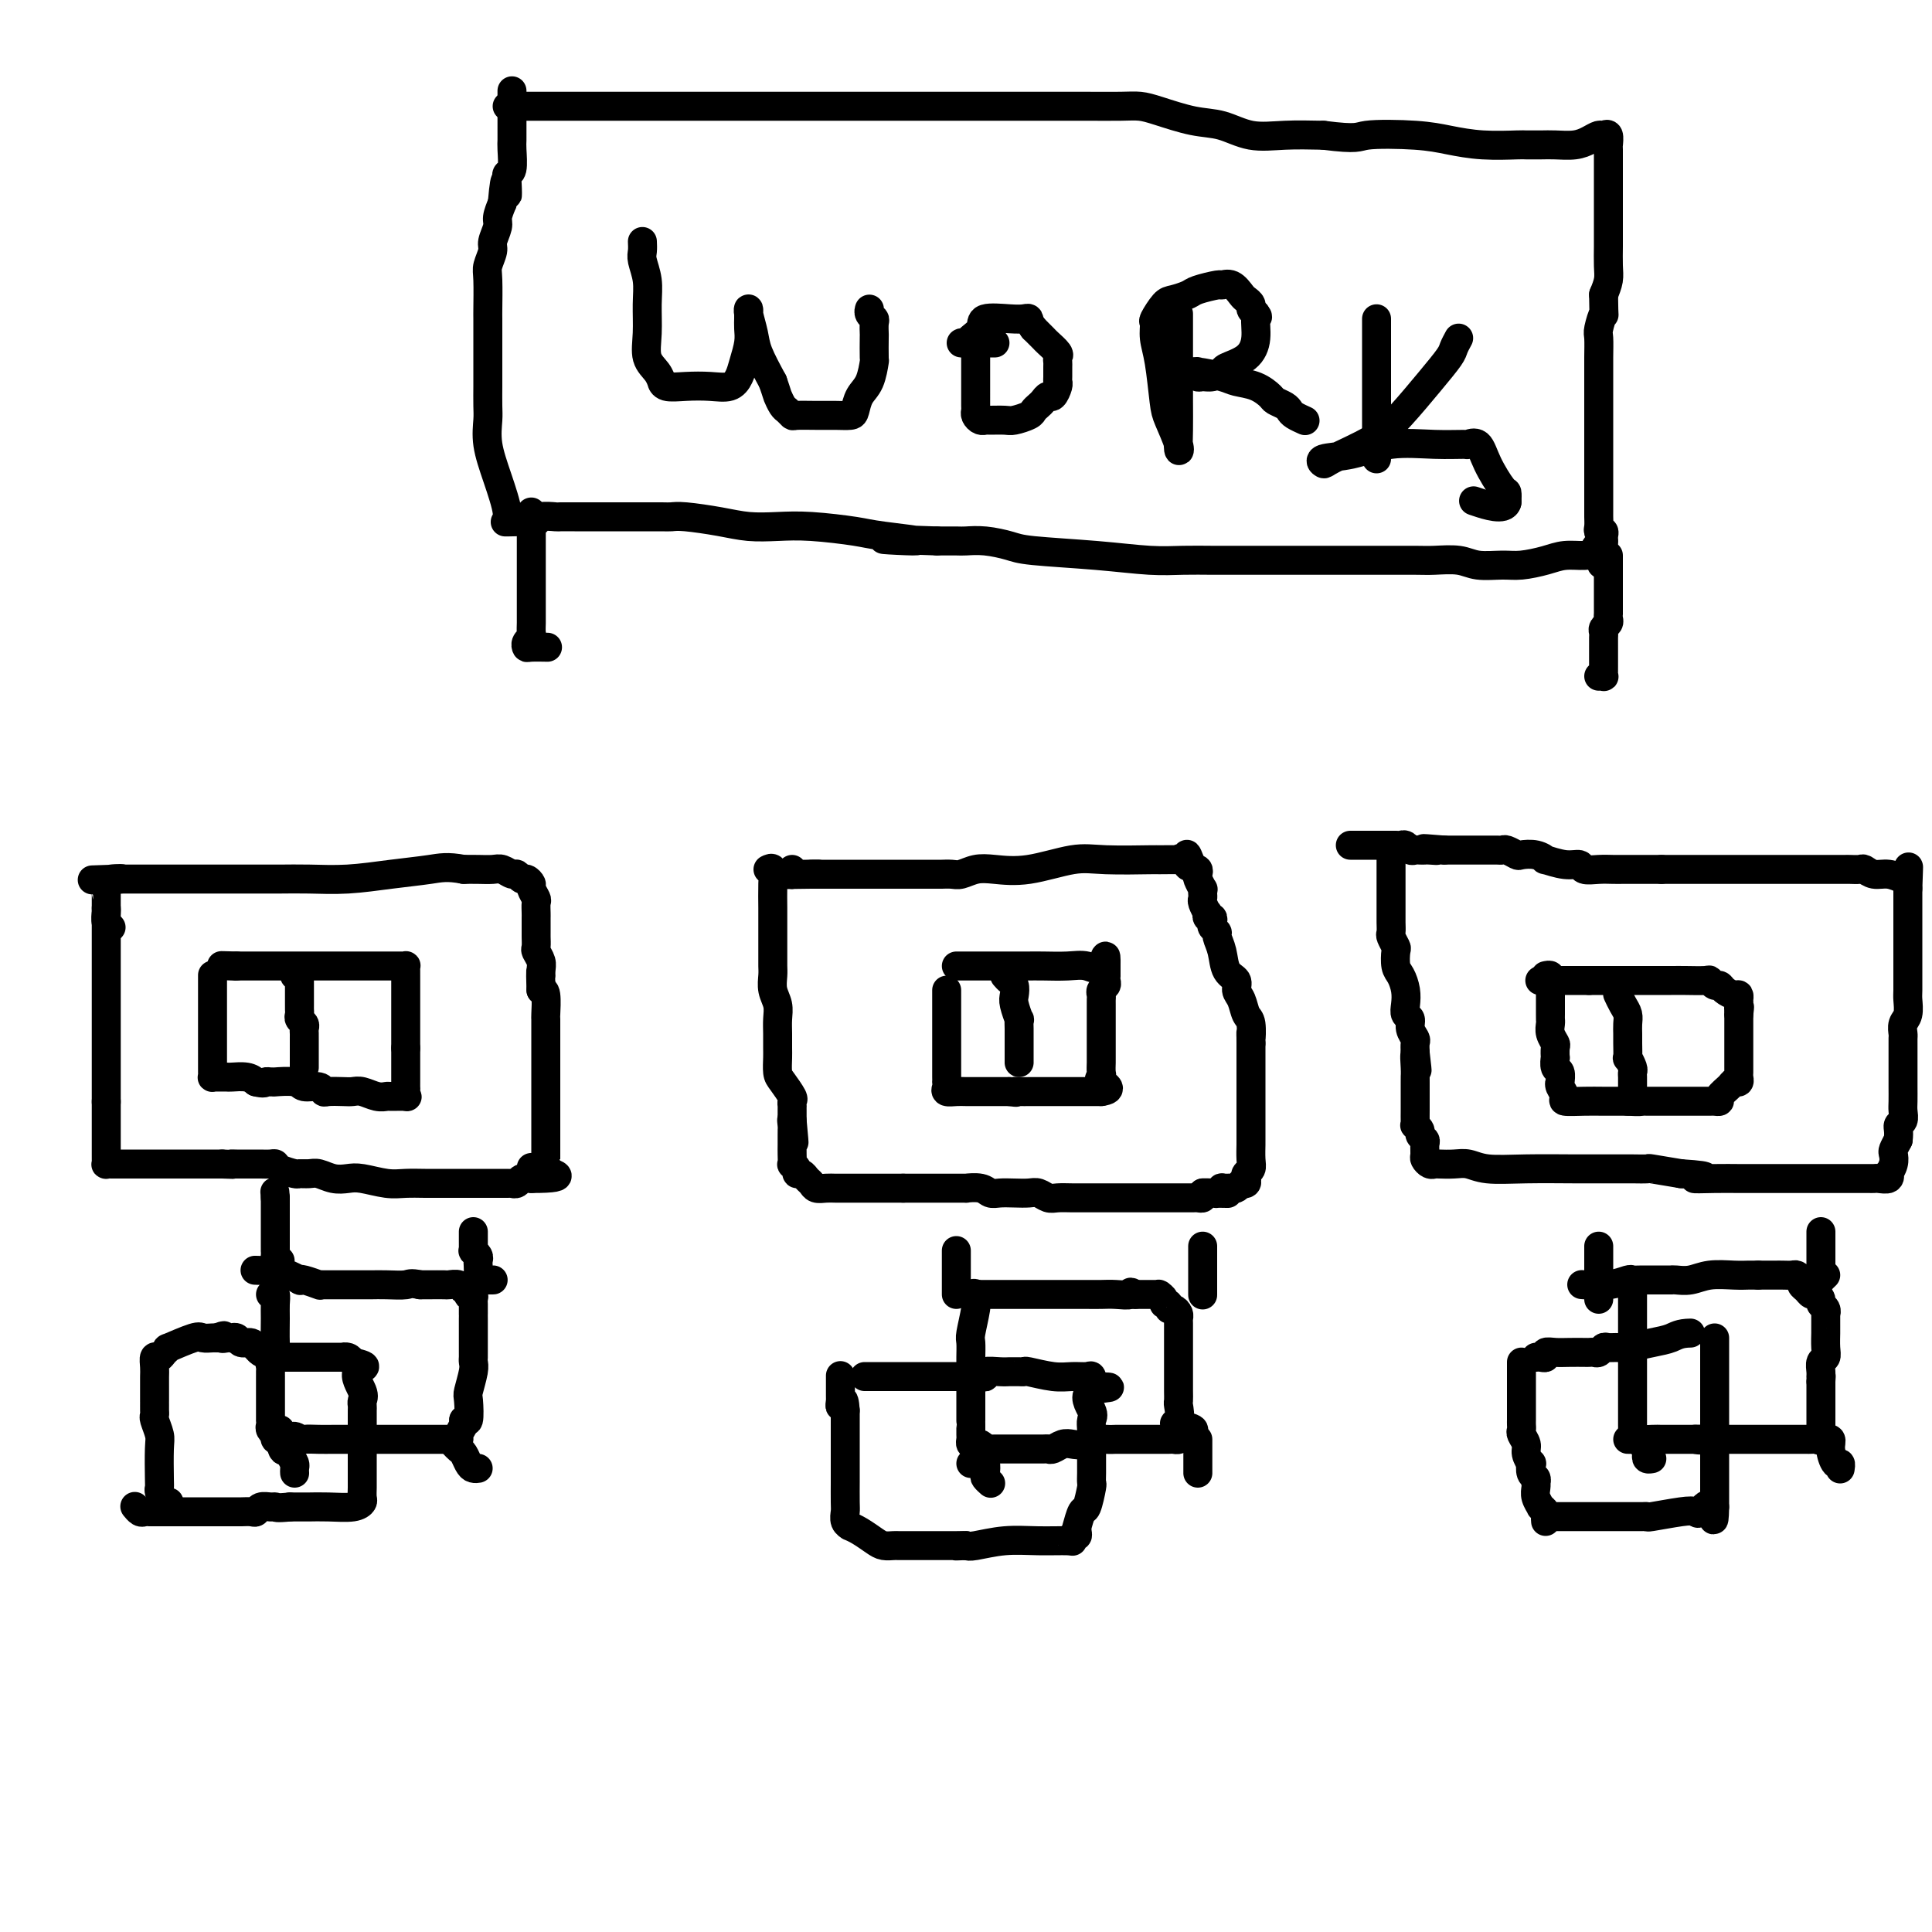 <svg viewBox='0 0 400 400' version='1.1' xmlns='http://www.w3.org/2000/svg' xmlns:xlink='http://www.w3.org/1999/xlink'><g fill='none' stroke='#000000' stroke-width='6' stroke-linecap='round' stroke-linejoin='round'><path d='M22,188c0.000,0.437 0.000,0.875 0,1c0.000,0.125 0.000,-0.062 0,0c0.000,0.062 0.000,0.374 0,1c0.000,0.626 0.000,1.566 0,2c0.000,0.434 0.000,0.363 0,1c0.000,0.637 0.000,1.983 0,3c0.000,1.017 0.000,1.704 0,2c0.000,0.296 -0.000,0.201 0,1c0.000,0.799 0.000,2.492 0,3c0.000,0.508 0.000,-0.170 0,0c0.000,0.170 0.000,1.186 0,2c0.000,0.814 0.000,1.425 0,2c0.000,0.575 0.000,1.112 0,2c0.000,0.888 0.000,2.126 0,3c0.000,0.874 0.000,1.385 0,3c0.000,1.615 -0.000,4.335 0,6c0.000,1.665 0.000,2.275 0,3c0.000,0.725 -0.000,1.566 0,2c0.000,0.434 0.000,0.463 0,1c0.000,0.537 -0.000,1.582 0,2c0.000,0.418 0.000,0.209 0,0'/><path d='M22,228c-0.000,6.305 -0.000,2.067 0,1c0.000,-1.067 0.000,1.037 0,2c-0.000,0.963 -0.000,0.787 0,1c0.000,0.213 0.000,0.817 0,1c-0.000,0.183 -0.000,-0.053 0,0c0.000,0.053 0.000,0.395 0,1c-0.000,0.605 -0.000,1.471 0,2c0.000,0.529 0.000,0.720 0,1c-0.000,0.280 -0.001,0.649 0,1c0.001,0.351 0.003,0.682 0,1c-0.003,0.318 -0.013,0.621 0,1c0.013,0.379 0.048,0.834 0,1c-0.048,0.166 -0.179,0.045 0,0c0.179,-0.045 0.670,-0.012 1,0c0.330,0.012 0.501,0.003 1,0c0.499,-0.003 1.325,-0.001 2,0c0.675,0.001 1.197,0.000 2,0c0.803,-0.000 1.885,-0.000 3,0c1.115,0.000 2.263,0.000 3,0c0.737,-0.000 1.064,-0.000 2,0c0.936,0.000 2.483,0.000 4,0c1.517,-0.000 3.005,-0.000 4,0c0.995,0.000 1.498,0.000 2,0'/><path d='M46,241c4.119,0.155 2.417,0.041 2,0c-0.417,-0.041 0.451,-0.011 1,0c0.549,0.011 0.781,0.003 1,0c0.219,-0.003 0.426,-0.002 1,0c0.574,0.002 1.514,0.003 2,0c0.486,-0.003 0.519,-0.011 1,0c0.481,0.011 1.409,0.041 2,0c0.591,-0.041 0.844,-0.154 1,0c0.156,0.154 0.215,0.576 1,1c0.785,0.424 2.296,0.849 3,1c0.704,0.151 0.601,0.027 1,0c0.399,-0.027 1.301,0.044 2,0c0.699,-0.044 1.194,-0.204 2,0c0.806,0.204 1.923,0.773 3,1c1.077,0.227 2.115,0.113 3,0c0.885,-0.113 1.617,-0.227 3,0c1.383,0.227 3.418,0.793 5,1c1.582,0.207 2.712,0.056 4,0c1.288,-0.056 2.734,-0.015 4,0c1.266,0.015 2.353,0.004 4,0c1.647,-0.004 3.856,-0.001 5,0c1.144,0.001 1.223,0.000 2,0c0.777,-0.000 2.251,0.000 3,0c0.749,-0.000 0.774,-0.000 1,0c0.226,0.000 0.652,0.001 1,0c0.348,-0.001 0.617,-0.004 1,0c0.383,0.004 0.879,0.015 1,0c0.121,-0.015 -0.132,-0.056 0,0c0.132,0.056 0.651,0.207 1,0c0.349,-0.207 0.528,-0.774 1,-1c0.472,-0.226 1.236,-0.113 2,0'/><path d='M110,244c10.083,0.016 3.290,-1.446 1,-2c-2.290,-0.554 -0.078,-0.202 1,0c1.078,0.202 1.021,0.253 1,0c-0.021,-0.253 -0.006,-0.811 0,-1c0.006,-0.189 0.001,-0.008 0,0c-0.001,0.008 -0.000,-0.156 0,-1c0.000,-0.844 0.000,-2.366 0,-3c-0.000,-0.634 -0.000,-0.380 0,-1c0.000,-0.620 0.000,-2.115 0,-3c-0.000,-0.885 -0.000,-1.158 0,-2c0.000,-0.842 0.000,-2.251 0,-3c-0.000,-0.749 0.000,-0.839 0,-1c-0.000,-0.161 -0.000,-0.394 0,-1c0.000,-0.606 0.000,-1.584 0,-2c-0.000,-0.416 -0.000,-0.270 0,-1c0.000,-0.730 0.000,-2.336 0,-3c-0.000,-0.664 -0.000,-0.384 0,-1c0.000,-0.616 0.001,-2.126 0,-3c-0.001,-0.874 -0.003,-1.110 0,-2c0.003,-0.890 0.011,-2.434 0,-3c-0.011,-0.566 -0.041,-0.152 0,-1c0.041,-0.848 0.155,-2.956 0,-4c-0.155,-1.044 -0.577,-1.022 -1,-1'/><path d='M112,205c-0.150,-5.594 -0.026,-3.578 0,-3c0.026,0.578 -0.046,-0.283 0,-1c0.046,-0.717 0.208,-1.290 0,-2c-0.208,-0.710 -0.788,-1.556 -1,-2c-0.212,-0.444 -0.057,-0.486 0,-1c0.057,-0.514 0.015,-1.498 0,-2c-0.015,-0.502 -0.004,-0.520 0,-1c0.004,-0.480 0.002,-1.423 0,-2c-0.002,-0.577 -0.005,-0.788 0,-1c0.005,-0.212 0.016,-0.424 0,-1c-0.016,-0.576 -0.060,-1.518 0,-2c0.060,-0.482 0.223,-0.506 0,-1c-0.223,-0.494 -0.834,-1.457 -1,-2c-0.166,-0.543 0.111,-0.666 0,-1c-0.111,-0.334 -0.610,-0.878 -1,-1c-0.390,-0.122 -0.670,0.177 -1,0c-0.330,-0.177 -0.710,-0.832 -1,-1c-0.290,-0.168 -0.489,0.151 -1,0c-0.511,-0.151 -1.333,-0.772 -2,-1c-0.667,-0.228 -1.180,-0.061 -2,0c-0.820,0.061 -1.949,0.018 -3,0c-1.051,-0.018 -2.026,-0.009 -3,0'/><path d='M96,180c-3.383,-0.663 -4.841,-0.321 -7,0c-2.159,0.321 -5.020,0.622 -8,1c-2.980,0.378 -6.081,0.833 -9,1c-2.919,0.167 -5.656,0.045 -8,0c-2.344,-0.045 -4.294,-0.012 -6,0c-1.706,0.012 -3.168,0.003 -4,0c-0.832,-0.003 -1.034,-0.001 -1,0c0.034,0.001 0.305,0.000 0,0c-0.305,-0.000 -1.185,-0.000 -2,0c-0.815,0.000 -1.565,0.000 -2,0c-0.435,-0.000 -0.556,-0.000 -1,0c-0.444,0.000 -1.213,0.000 -2,0c-0.787,-0.000 -1.593,-0.000 -3,0c-1.407,0.000 -3.413,0.000 -5,0c-1.587,-0.000 -2.753,-0.000 -4,0c-1.247,0.000 -2.575,0.000 -3,0c-0.425,-0.000 0.054,-0.000 0,0c-0.054,0.000 -0.641,0.000 -1,0c-0.359,-0.000 -0.491,-0.000 -1,0c-0.509,0.000 -1.394,0.000 -2,0c-0.606,-0.000 -0.932,-0.000 -1,0c-0.068,0.000 0.124,0.000 0,0c-0.124,-0.000 -0.562,-0.000 -1,0'/><path d='M25,182c-11.166,0.321 -3.580,0.124 -1,0c2.580,-0.124 0.156,-0.176 -1,0c-1.156,0.176 -1.042,0.580 -1,1c0.042,0.420 0.011,0.857 0,1c-0.011,0.143 -0.004,-0.008 0,0c0.004,0.008 0.005,0.174 0,1c-0.005,0.826 -0.015,2.313 0,3c0.015,0.687 0.056,0.576 0,1c-0.056,0.424 -0.207,1.383 0,2c0.207,0.617 0.774,0.890 1,1c0.226,0.110 0.113,0.055 0,0'/><path d='M159,180c0.423,-0.207 0.845,-0.414 1,0c0.155,0.414 0.041,1.448 0,3c-0.041,1.552 -0.011,3.623 0,5c0.011,1.377 0.003,2.060 0,3c-0.003,0.940 -0.001,2.138 0,3c0.001,0.862 -0.001,1.389 0,2c0.001,0.611 0.004,1.307 0,2c-0.004,0.693 -0.015,1.382 0,2c0.015,0.618 0.057,1.165 0,2c-0.057,0.835 -0.211,1.957 0,3c0.211,1.043 0.789,2.008 1,3c0.211,0.992 0.056,2.013 0,3c-0.056,0.987 -0.013,1.940 0,3c0.013,1.060 -0.003,2.228 0,3c0.003,0.772 0.025,1.148 0,2c-0.025,0.852 -0.098,2.180 0,3c0.098,0.820 0.366,1.133 1,2c0.634,0.867 1.634,2.288 2,3c0.366,0.712 0.098,0.716 0,1c-0.098,0.284 -0.026,0.850 0,1c0.026,0.150 0.007,-0.114 0,0c-0.007,0.114 -0.002,0.608 0,1c0.002,0.392 0.001,0.684 0,1c-0.001,0.316 -0.000,0.658 0,1'/><path d='M164,232c0.774,8.285 0.207,2.996 0,1c-0.207,-1.996 -0.056,-0.701 0,0c0.056,0.701 0.015,0.808 0,1c-0.015,0.192 -0.005,0.467 0,1c0.005,0.533 0.005,1.322 0,2c-0.005,0.678 -0.016,1.243 0,2c0.016,0.757 0.060,1.705 0,2c-0.060,0.295 -0.223,-0.061 0,0c0.223,0.061 0.834,0.541 1,1c0.166,0.459 -0.111,0.897 0,1c0.111,0.103 0.610,-0.130 1,0c0.390,0.130 0.671,0.623 1,1c0.329,0.377 0.706,0.637 1,1c0.294,0.363 0.504,0.829 1,1c0.496,0.171 1.276,0.046 2,0c0.724,-0.046 1.390,-0.012 2,0c0.610,0.012 1.163,0.003 2,0c0.837,-0.003 1.956,-0.001 3,0c1.044,0.001 2.012,0.000 3,0c0.988,-0.000 1.997,-0.000 3,0c1.003,0.000 2.002,0.000 3,0'/><path d='M187,246c3.104,-0.000 1.864,-0.000 2,0c0.136,0.000 1.648,0.000 2,0c0.352,-0.000 -0.458,-0.000 0,0c0.458,0.000 2.183,0.000 3,0c0.817,-0.000 0.726,-0.001 1,0c0.274,0.001 0.913,0.004 2,0c1.087,-0.004 2.622,-0.015 3,0c0.378,0.015 -0.402,0.057 0,0c0.402,-0.057 1.984,-0.211 3,0c1.016,0.211 1.465,0.788 2,1c0.535,0.212 1.155,0.061 2,0c0.845,-0.061 1.916,-0.030 3,0c1.084,0.030 2.180,0.061 3,0c0.820,-0.061 1.363,-0.212 2,0c0.637,0.212 1.367,0.789 2,1c0.633,0.211 1.170,0.057 2,0c0.830,-0.057 1.952,-0.015 3,0c1.048,0.015 2.022,0.004 3,0c0.978,-0.004 1.959,-0.001 3,0c1.041,0.001 2.141,0.000 3,0c0.859,-0.000 1.477,-0.000 2,0c0.523,0.000 0.952,0.000 2,0c1.048,-0.000 2.714,-0.000 4,0c1.286,0.000 2.190,0.000 3,0c0.810,-0.000 1.526,-0.000 2,0c0.474,0.000 0.705,0.001 1,0c0.295,-0.001 0.654,-0.003 1,0c0.346,0.003 0.680,0.011 1,0c0.320,-0.011 0.624,-0.041 1,0c0.376,0.041 0.822,0.155 1,0c0.178,-0.155 0.089,-0.577 0,-1'/><path d='M249,247c9.769,0.159 3.190,0.057 1,0c-2.190,-0.057 0.008,-0.068 1,0c0.992,0.068 0.776,0.215 1,0c0.224,-0.215 0.887,-0.793 1,-1c0.113,-0.207 -0.325,-0.041 0,0c0.325,0.041 1.411,-0.041 2,0c0.589,0.041 0.680,0.204 1,0c0.320,-0.204 0.869,-0.776 1,-1c0.131,-0.224 -0.157,-0.101 0,0c0.157,0.101 0.760,0.180 1,0c0.240,-0.180 0.117,-0.620 0,-1c-0.117,-0.380 -0.227,-0.702 0,-1c0.227,-0.298 0.793,-0.573 1,-1c0.207,-0.427 0.055,-1.006 0,-2c-0.055,-0.994 -0.015,-2.403 0,-3c0.015,-0.597 0.004,-0.383 0,-1c-0.004,-0.617 -0.001,-2.065 0,-3c0.001,-0.935 0.000,-1.357 0,-2c-0.000,-0.643 -0.000,-1.508 0,-2c0.000,-0.492 0.000,-0.611 0,-1c-0.000,-0.389 -0.000,-1.049 0,-2c0.000,-0.951 0.000,-2.193 0,-3c-0.000,-0.807 -0.000,-1.179 0,-2c0.000,-0.821 0.000,-2.092 0,-3c-0.000,-0.908 -0.000,-1.454 0,-2'/><path d='M259,216c-0.013,-4.088 -0.046,-1.308 0,-1c0.046,0.308 0.172,-1.857 0,-3c-0.172,-1.143 -0.641,-1.263 -1,-2c-0.359,-0.737 -0.607,-2.091 -1,-3c-0.393,-0.909 -0.933,-1.375 -1,-2c-0.067,-0.625 0.337,-1.410 0,-2c-0.337,-0.590 -1.414,-0.984 -2,-2c-0.586,-1.016 -0.679,-2.653 -1,-4c-0.321,-1.347 -0.870,-2.403 -1,-3c-0.130,-0.597 0.158,-0.733 0,-1c-0.158,-0.267 -0.760,-0.664 -1,-1c-0.240,-0.336 -0.116,-0.610 0,-1c0.116,-0.390 0.223,-0.896 0,-1c-0.223,-0.104 -0.778,0.193 -1,0c-0.222,-0.193 -0.112,-0.878 0,-1c0.112,-0.122 0.226,0.317 0,0c-0.226,-0.317 -0.792,-1.389 -1,-2c-0.208,-0.611 -0.060,-0.759 0,-1c0.060,-0.241 0.030,-0.575 0,-1c-0.030,-0.425 -0.060,-0.941 0,-1c0.060,-0.059 0.208,0.338 0,0c-0.208,-0.338 -0.774,-1.411 -1,-2c-0.226,-0.589 -0.112,-0.694 0,-1c0.112,-0.306 0.222,-0.813 0,-1c-0.222,-0.187 -0.778,-0.053 -1,0c-0.222,0.053 -0.111,0.027 0,0'/><path d='M247,180c-2.043,-5.735 -1.151,-2.073 -1,-1c0.151,1.073 -0.439,-0.445 -1,-1c-0.561,-0.555 -1.093,-0.148 -1,0c0.093,0.148 0.812,0.038 0,0c-0.812,-0.038 -3.156,-0.003 -4,0c-0.844,0.003 -0.189,-0.027 -2,0c-1.811,0.027 -6.088,0.111 -9,0c-2.912,-0.111 -4.461,-0.418 -7,0c-2.539,0.418 -6.069,1.562 -9,2c-2.931,0.438 -5.262,0.170 -7,0c-1.738,-0.170 -2.884,-0.242 -4,0c-1.116,0.242 -2.202,0.797 -3,1c-0.798,0.203 -1.306,0.054 -2,0c-0.694,-0.054 -1.573,-0.015 -2,0c-0.427,0.015 -0.401,0.004 -1,0c-0.599,-0.004 -1.822,-0.001 -3,0c-1.178,0.001 -2.310,0.000 -3,0c-0.690,-0.000 -0.938,-0.000 -2,0c-1.062,0.000 -2.938,0.000 -4,0c-1.062,-0.000 -1.311,-0.000 -2,0c-0.689,0.000 -1.820,0.000 -3,0c-1.180,-0.000 -2.410,-0.000 -3,0c-0.590,0.000 -0.539,0.000 -1,0c-0.461,-0.000 -1.433,-0.000 -2,0c-0.567,0.000 -0.730,0.000 -1,0c-0.270,-0.000 -0.649,-0.000 -1,0c-0.351,0.000 -0.676,0.000 -1,0'/><path d='M168,181c-12.174,0.155 -3.108,0.041 0,0c3.108,-0.041 0.258,-0.010 -1,0c-1.258,0.010 -0.926,-0.001 -1,0c-0.074,0.001 -0.556,0.014 -1,0c-0.444,-0.014 -0.851,-0.055 -1,0c-0.149,0.055 -0.040,0.207 0,0c0.040,-0.207 0.011,-0.773 0,-1c-0.011,-0.227 -0.006,-0.113 0,0'/><path d='M288,176c-0.000,0.669 -0.000,1.338 0,2c0.000,0.662 0.000,1.318 0,2c-0.000,0.682 -0.000,1.390 0,2c0.000,0.610 0.000,1.123 0,2c-0.000,0.877 -0.001,2.118 0,3c0.001,0.882 0.004,1.407 0,2c-0.004,0.593 -0.015,1.256 0,2c0.015,0.744 0.056,1.568 0,2c-0.056,0.432 -0.208,0.471 0,1c0.208,0.529 0.777,1.548 1,2c0.223,0.452 0.098,0.337 0,1c-0.098,0.663 -0.171,2.104 0,3c0.171,0.896 0.586,1.248 1,2c0.414,0.752 0.828,1.906 1,3c0.172,1.094 0.102,2.128 0,3c-0.102,0.872 -0.238,1.581 0,2c0.238,0.419 0.848,0.549 1,1c0.152,0.451 -0.155,1.224 0,2c0.155,0.776 0.773,1.555 1,2c0.227,0.445 0.065,0.556 0,1c-0.065,0.444 -0.032,1.222 0,2'/><path d='M293,218c0.774,6.633 0.207,2.217 0,1c-0.207,-1.217 -0.056,0.766 0,2c0.056,1.234 0.015,1.721 0,2c-0.015,0.279 -0.004,0.352 0,1c0.004,0.648 -0.000,1.872 0,3c0.000,1.128 0.004,2.162 0,3c-0.004,0.838 -0.016,1.481 0,2c0.016,0.519 0.061,0.913 0,1c-0.061,0.087 -0.227,-0.132 0,0c0.227,0.132 0.846,0.617 1,1c0.154,0.383 -0.156,0.666 0,1c0.156,0.334 0.777,0.720 1,1c0.223,0.280 0.049,0.453 0,1c-0.049,0.547 0.027,1.467 0,2c-0.027,0.533 -0.156,0.679 0,1c0.156,0.321 0.597,0.817 1,1c0.403,0.183 0.769,0.053 1,0c0.231,-0.053 0.328,-0.028 1,0c0.672,0.028 1.918,0.060 3,0c1.082,-0.060 2.000,-0.212 3,0c1.000,0.212 2.082,0.789 4,1c1.918,0.211 4.671,0.057 8,0c3.329,-0.057 7.232,-0.015 10,0c2.768,0.015 4.399,0.004 6,0c1.601,-0.004 3.171,-0.002 4,0c0.829,0.002 0.918,0.003 1,0c0.082,-0.003 0.156,-0.011 1,0c0.844,0.011 2.458,0.041 3,0c0.542,-0.041 0.012,-0.155 1,0c0.988,0.155 3.494,0.577 6,1'/><path d='M348,243c8.394,0.536 3.880,0.876 3,1c-0.880,0.124 1.873,0.033 4,0c2.127,-0.033 3.629,-0.009 5,0c1.371,0.009 2.610,0.002 4,0c1.390,-0.002 2.930,-0.001 4,0c1.070,0.001 1.670,0.000 2,0c0.330,-0.000 0.392,-0.000 1,0c0.608,0.000 1.763,0.000 2,0c0.237,-0.000 -0.445,-0.000 0,0c0.445,0.000 2.016,0.000 3,0c0.984,-0.000 1.381,0.000 2,0c0.619,-0.000 1.461,-0.000 2,0c0.539,0.000 0.774,0.000 1,0c0.226,-0.000 0.442,-0.000 1,0c0.558,0.000 1.459,0.000 2,0c0.541,-0.000 0.721,-0.000 1,0c0.279,0.000 0.657,0.001 1,0c0.343,-0.001 0.653,-0.005 1,0c0.347,0.005 0.733,0.017 1,0c0.267,-0.017 0.415,-0.063 1,0c0.585,0.063 1.607,0.234 2,0c0.393,-0.234 0.157,-0.874 0,-1c-0.157,-0.126 -0.235,0.262 0,0c0.235,-0.262 0.785,-1.173 1,-2c0.215,-0.827 0.096,-1.569 0,-2c-0.096,-0.431 -0.170,-0.552 0,-1c0.170,-0.448 0.585,-1.224 1,-2'/><path d='M393,236c0.249,-1.883 -0.130,-2.592 0,-3c0.130,-0.408 0.767,-0.517 1,-1c0.233,-0.483 0.062,-1.341 0,-2c-0.062,-0.659 -0.017,-1.119 0,-2c0.017,-0.881 0.004,-2.182 0,-3c-0.004,-0.818 -0.001,-1.153 0,-2c0.001,-0.847 0.000,-2.206 0,-3c-0.000,-0.794 0.000,-1.024 0,-1c-0.000,0.024 -0.001,0.301 0,0c0.001,-0.301 0.004,-1.182 0,-2c-0.004,-0.818 -0.015,-1.574 0,-2c0.015,-0.426 0.057,-0.521 0,-1c-0.057,-0.479 -0.211,-1.342 0,-2c0.211,-0.658 0.789,-1.109 1,-2c0.211,-0.891 0.057,-2.221 0,-3c-0.057,-0.779 -0.015,-1.009 0,-2c0.015,-0.991 0.004,-2.745 0,-4c-0.004,-1.255 -0.001,-2.011 0,-3c0.001,-0.989 0.000,-2.212 0,-3c-0.000,-0.788 -0.000,-1.142 0,-2c0.000,-0.858 0.000,-2.219 0,-3c-0.000,-0.781 -0.000,-0.983 0,-1c0.000,-0.017 0.000,0.150 0,0c-0.000,-0.150 -0.000,-0.618 0,-1c0.000,-0.382 0.000,-0.677 0,-1c-0.000,-0.323 -0.000,-0.674 0,-1c0.000,-0.326 0.000,-0.626 0,-1c-0.000,-0.374 -0.000,-0.821 0,-1c0.000,-0.179 0.000,-0.089 0,0'/><path d='M395,184c0.303,-8.283 0.062,-2.989 0,-1c-0.062,1.989 0.057,0.673 0,0c-0.057,-0.673 -0.290,-0.702 -1,-1c-0.710,-0.298 -1.896,-0.864 -3,-1c-1.104,-0.136 -2.126,0.160 -3,0c-0.874,-0.160 -1.598,-0.775 -2,-1c-0.402,-0.225 -0.480,-0.060 -1,0c-0.520,0.060 -1.480,0.016 -2,0c-0.520,-0.016 -0.598,-0.004 -1,0c-0.402,0.004 -1.126,0.001 -2,0c-0.874,-0.001 -1.896,-0.000 -3,0c-1.104,0.000 -2.291,0.000 -3,0c-0.709,-0.000 -0.942,-0.000 -2,0c-1.058,0.000 -2.941,0.000 -4,0c-1.059,-0.000 -1.296,-0.000 -2,0c-0.704,0.000 -1.877,0.000 -3,0c-1.123,-0.000 -2.195,-0.000 -3,0c-0.805,0.000 -1.343,0.000 -2,0c-0.657,-0.000 -1.431,-0.000 -2,0c-0.569,0.000 -0.931,0.000 -1,0c-0.069,-0.000 0.154,-0.000 0,0c-0.154,0.000 -0.685,0.000 -1,0c-0.315,-0.000 -0.414,-0.000 -1,0c-0.586,0.000 -1.658,0.000 -3,0c-1.342,-0.000 -2.955,-0.000 -4,0c-1.045,0.000 -1.523,0.000 -2,0'/><path d='M344,180c-6.821,-0.000 -3.375,-0.000 -2,0c1.375,0.000 0.678,0.000 0,0c-0.678,-0.000 -1.339,-0.000 -2,0c-0.661,0.000 -1.323,0.001 -2,0c-0.677,-0.001 -1.371,-0.004 -2,0c-0.629,0.004 -1.195,0.016 -2,0c-0.805,-0.016 -1.849,-0.061 -3,0c-1.151,0.061 -2.408,0.228 -3,0c-0.592,-0.228 -0.517,-0.849 -1,-1c-0.483,-0.151 -1.524,0.170 -3,0c-1.476,-0.170 -3.389,-0.829 -4,-1c-0.611,-0.171 0.078,0.147 0,0c-0.078,-0.147 -0.924,-0.757 -2,-1c-1.076,-0.243 -2.382,-0.118 -3,0c-0.618,0.118 -0.549,0.228 -1,0c-0.451,-0.228 -1.421,-0.793 -2,-1c-0.579,-0.207 -0.767,-0.055 -1,0c-0.233,0.055 -0.510,0.015 -1,0c-0.490,-0.015 -1.194,-0.004 -2,0c-0.806,0.004 -1.716,0.001 -2,0c-0.284,-0.001 0.058,-0.000 0,0c-0.058,0.000 -0.516,0.000 -1,0c-0.484,-0.000 -0.996,-0.000 -2,0c-1.004,0.000 -2.502,0.000 -4,0'/><path d='M299,176c-7.367,-0.619 -3.283,-0.166 -2,0c1.283,0.166 -0.234,0.046 -1,0c-0.766,-0.046 -0.783,-0.016 -1,0c-0.217,0.016 -0.636,0.018 -1,0c-0.364,-0.018 -0.674,-0.057 -1,0c-0.326,0.057 -0.667,0.212 -1,0c-0.333,-0.212 -0.657,-0.789 -1,-1c-0.343,-0.211 -0.706,-0.057 -1,0c-0.294,0.057 -0.521,0.015 -1,0c-0.479,-0.015 -1.211,-0.004 -2,0c-0.789,0.004 -1.636,0.001 -3,0c-1.364,-0.001 -3.247,-0.000 -4,0c-0.753,0.000 -0.377,0.000 0,0'/><path d='M56,268c0.423,-0.170 0.846,-0.340 1,0c0.154,0.340 0.037,1.190 0,2c-0.037,0.810 0.004,1.579 0,3c-0.004,1.421 -0.054,3.494 0,5c0.054,1.506 0.211,2.446 0,3c-0.211,0.554 -0.788,0.721 -1,1c-0.212,0.279 -0.057,0.670 0,1c0.057,0.330 0.015,0.600 0,1c-0.015,0.400 -0.004,0.931 0,1c0.004,0.069 0.001,-0.325 0,0c-0.001,0.325 -0.000,1.368 0,2c0.000,0.632 0.000,0.853 0,1c-0.000,0.147 -0.000,0.221 0,1c0.000,0.779 0.000,2.264 0,3c-0.000,0.736 -0.001,0.722 0,1c0.001,0.278 0.004,0.849 0,1c-0.004,0.151 -0.015,-0.118 0,0c0.015,0.118 0.056,0.624 0,1c-0.056,0.376 -0.208,0.623 0,1c0.208,0.377 0.777,0.885 1,1c0.223,0.115 0.098,-0.161 0,0c-0.098,0.161 -0.171,0.760 0,1c0.171,0.240 0.585,0.120 1,0'/><path d='M58,298c0.647,4.641 1.263,1.244 2,0c0.737,-1.244 1.593,-0.333 2,0c0.407,0.333 0.363,0.089 1,0c0.637,-0.089 1.953,-0.024 3,0c1.047,0.024 1.824,0.006 3,0c1.176,-0.006 2.750,-0.002 4,0c1.250,0.002 2.177,0.000 3,0c0.823,-0.000 1.543,-0.000 2,0c0.457,0.000 0.650,0.000 1,0c0.350,-0.000 0.856,-0.000 1,0c0.144,0.000 -0.073,-0.000 0,0c0.073,0.000 0.435,0.000 1,0c0.565,-0.000 1.331,-0.000 2,0c0.669,0.000 1.241,0.001 2,0c0.759,-0.001 1.705,-0.002 3,0c1.295,0.002 2.939,0.008 4,0c1.061,-0.008 1.538,-0.030 2,0c0.462,0.030 0.907,0.111 1,0c0.093,-0.111 -0.167,-0.415 0,-1c0.167,-0.585 0.762,-1.453 1,-2c0.238,-0.547 0.119,-0.774 0,-1'/><path d='M96,294c0.377,-0.393 0.819,0.624 1,0c0.181,-0.624 0.101,-2.888 0,-4c-0.101,-1.112 -0.223,-1.071 0,-2c0.223,-0.929 0.792,-2.827 1,-4c0.208,-1.173 0.056,-1.623 0,-2c-0.056,-0.377 -0.015,-0.683 0,-1c0.015,-0.317 0.004,-0.645 0,-1c-0.004,-0.355 -0.001,-0.738 0,-1c0.001,-0.262 0.000,-0.402 0,-1c-0.000,-0.598 -0.000,-1.653 0,-2c0.000,-0.347 0.000,0.014 0,0c-0.000,-0.014 0.000,-0.403 0,-1c-0.000,-0.597 -0.000,-1.403 0,-2c0.000,-0.597 0.001,-0.987 0,-1c-0.001,-0.013 -0.004,0.350 0,0c0.004,-0.350 0.015,-1.413 0,-2c-0.015,-0.587 -0.056,-0.697 0,-1c0.056,-0.303 0.208,-0.798 0,-1c-0.208,-0.202 -0.775,-0.110 -1,0c-0.225,0.110 -0.106,0.240 0,0c0.106,-0.240 0.199,-0.849 0,-1c-0.199,-0.151 -0.691,0.156 -1,0c-0.309,-0.156 -0.436,-0.774 -1,-1c-0.564,-0.226 -1.566,-0.061 -2,0c-0.434,0.061 -0.302,0.016 -1,0c-0.698,-0.016 -2.226,-0.004 -3,0c-0.774,0.004 -0.792,0.001 -1,0c-0.208,-0.001 -0.604,-0.001 -1,0'/><path d='M87,266c-2.183,-0.464 -2.141,-0.124 -3,0c-0.859,0.124 -2.620,0.033 -4,0c-1.380,-0.033 -2.380,-0.009 -3,0c-0.620,0.009 -0.860,0.002 -1,0c-0.140,-0.002 -0.178,0.000 -1,0c-0.822,-0.000 -2.427,-0.004 -4,0c-1.573,0.004 -3.116,0.015 -4,0c-0.884,-0.015 -1.111,-0.056 -1,0c0.111,0.056 0.559,0.207 0,0c-0.559,-0.207 -2.123,-0.774 -3,-1c-0.877,-0.226 -1.065,-0.112 -1,0c0.065,0.112 0.382,0.222 0,0c-0.382,-0.222 -1.463,-0.778 -2,-1c-0.537,-0.222 -0.530,-0.112 -1,0c-0.470,0.112 -1.419,0.226 -2,0c-0.581,-0.226 -0.795,-0.793 -1,-1c-0.205,-0.207 -0.401,-0.056 -1,0c-0.599,0.056 -1.600,0.016 -2,0c-0.400,-0.016 -0.200,-0.008 0,0'/><path d='M201,268c0.392,-0.199 0.785,-0.398 1,0c0.215,0.398 0.254,1.392 0,3c-0.254,1.608 -0.800,3.831 -1,5c-0.200,1.169 -0.054,1.284 0,2c0.054,0.716 0.014,2.033 0,3c-0.014,0.967 -0.004,1.586 0,2c0.004,0.414 0.001,0.624 0,1c-0.001,0.376 -0.000,0.917 0,1c0.000,0.083 0.000,-0.291 0,0c-0.000,0.291 -0.000,1.249 0,2c0.000,0.751 0.000,1.297 0,2c-0.000,0.703 0.000,1.563 0,2c-0.000,0.437 -0.000,0.449 0,1c0.000,0.551 0.000,1.639 0,2c-0.000,0.361 -0.001,-0.005 0,0c0.001,0.005 0.003,0.380 0,1c-0.003,0.620 -0.012,1.486 0,2c0.012,0.514 0.045,0.676 0,1c-0.045,0.324 -0.167,0.808 0,1c0.167,0.192 0.622,0.090 1,0c0.378,-0.090 0.679,-0.169 1,0c0.321,0.169 0.660,0.584 1,1'/><path d='M204,300c0.413,0.464 -0.056,0.124 0,0c0.056,-0.124 0.636,-0.033 1,0c0.364,0.033 0.511,0.009 1,0c0.489,-0.009 1.322,-0.003 2,0c0.678,0.003 1.203,0.002 2,0c0.797,-0.002 1.866,-0.004 3,0c1.134,0.004 2.334,0.015 3,0c0.666,-0.015 0.797,-0.056 1,0c0.203,0.056 0.476,0.207 1,0c0.524,-0.207 1.299,-0.774 2,-1c0.701,-0.226 1.329,-0.113 2,0c0.671,0.113 1.384,0.226 2,0c0.616,-0.226 1.135,-0.793 2,-1c0.865,-0.207 2.077,-0.056 3,0c0.923,0.056 1.558,0.015 2,0c0.442,-0.015 0.692,-0.004 1,0c0.308,0.004 0.674,0.001 1,0c0.326,-0.001 0.612,-0.000 1,0c0.388,0.000 0.878,0.000 1,0c0.122,-0.000 -0.122,-0.000 0,0c0.122,0.000 0.611,0.000 1,0c0.389,-0.000 0.677,-0.000 1,0c0.323,0.000 0.682,0.000 1,0c0.318,-0.000 0.596,-0.000 1,0c0.404,0.000 0.935,0.001 1,0c0.065,-0.001 -0.336,-0.003 0,0c0.336,0.003 1.410,0.011 2,0c0.590,-0.011 0.697,-0.041 1,0c0.303,0.041 0.801,0.155 1,0c0.199,-0.155 0.100,-0.577 0,-1'/><path d='M244,297c6.188,-0.903 1.658,-1.659 0,-2c-1.658,-0.341 -0.444,-0.265 0,-1c0.444,-0.735 0.119,-2.281 0,-3c-0.119,-0.719 -0.032,-0.612 0,-1c0.032,-0.388 0.009,-1.273 0,-2c-0.009,-0.727 -0.002,-1.298 0,-2c0.002,-0.702 0.001,-1.535 0,-2c-0.001,-0.465 -0.000,-0.564 0,-1c0.000,-0.436 0.000,-1.211 0,-2c-0.000,-0.789 0.000,-1.591 0,-2c-0.000,-0.409 -0.000,-0.424 0,-1c0.000,-0.576 0.001,-1.712 0,-2c-0.001,-0.288 -0.003,0.273 0,0c0.003,-0.273 0.011,-1.378 0,-2c-0.011,-0.622 -0.040,-0.759 0,-1c0.040,-0.241 0.150,-0.586 0,-1c-0.150,-0.414 -0.561,-0.898 -1,-1c-0.439,-0.102 -0.906,0.179 -1,0c-0.094,-0.179 0.185,-0.819 0,-1c-0.185,-0.181 -0.834,0.095 -1,0c-0.166,-0.095 0.149,-0.561 0,-1c-0.149,-0.439 -0.764,-0.850 -1,-1c-0.236,-0.150 -0.094,-0.040 0,0c0.094,0.040 0.139,0.011 0,0c-0.139,-0.011 -0.460,-0.003 -1,0c-0.540,0.003 -1.297,0.001 -2,0c-0.703,-0.001 -1.351,-0.000 -2,0'/><path d='M235,268c-1.476,-0.928 -0.664,-0.249 -1,0c-0.336,0.249 -1.818,0.067 -3,0c-1.182,-0.067 -2.064,-0.018 -3,0c-0.936,0.018 -1.927,0.005 -3,0c-1.073,-0.005 -2.226,-0.001 -3,0c-0.774,0.001 -1.167,0.000 -2,0c-0.833,-0.000 -2.107,-0.000 -3,0c-0.893,0.000 -1.405,0.000 -2,0c-0.595,-0.000 -1.274,-0.000 -2,0c-0.726,0.000 -1.498,0.000 -2,0c-0.502,-0.000 -0.734,-0.000 -1,0c-0.266,0.000 -0.567,0.000 -1,0c-0.433,-0.000 -0.998,-0.000 -1,0c-0.002,0.000 0.560,0.000 0,0c-0.560,-0.000 -2.241,-0.000 -3,0c-0.759,0.000 -0.595,0.000 -1,0c-0.405,-0.000 -1.378,-0.000 -2,0c-0.622,0.000 -0.892,0.000 -1,0c-0.108,-0.000 -0.054,-0.000 0,0'/><path d='M338,266c0.000,0.207 0.000,0.414 0,1c-0.000,0.586 -0.000,1.552 0,3c0.000,1.448 0.000,3.378 0,5c-0.000,1.622 -0.000,2.937 0,4c0.000,1.063 0.000,1.875 0,3c-0.000,1.125 -0.000,2.562 0,3c0.000,0.438 0.000,-0.125 0,0c-0.000,0.125 -0.000,0.938 0,2c0.000,1.062 0.000,2.375 0,3c-0.000,0.625 -0.000,0.563 0,1c0.000,0.437 0.000,1.374 0,2c-0.000,0.626 -0.000,0.941 0,1c0.000,0.059 0.001,-0.138 0,0c-0.001,0.138 -0.005,0.611 0,1c0.005,0.389 0.018,0.693 0,1c-0.018,0.307 -0.065,0.618 0,1c0.065,0.382 0.244,0.834 1,1c0.756,0.166 2.090,0.044 3,0c0.910,-0.044 1.396,-0.012 2,0c0.604,0.012 1.327,0.003 2,0c0.673,-0.003 1.297,-0.001 2,0c0.703,0.001 1.487,0.000 2,0c0.513,-0.000 0.757,-0.000 1,0'/><path d='M351,298c1.917,0.309 0.209,0.083 0,0c-0.209,-0.083 1.081,-0.022 2,0c0.919,0.022 1.468,0.006 2,0c0.532,-0.006 1.048,-0.002 2,0c0.952,0.002 2.339,0.000 3,0c0.661,-0.000 0.596,-0.000 1,0c0.404,0.000 1.277,0.000 2,0c0.723,-0.000 1.297,-0.000 2,0c0.703,0.000 1.536,0.000 2,0c0.464,-0.000 0.558,-0.000 1,0c0.442,0.000 1.232,0.000 2,0c0.768,-0.000 1.515,-0.001 2,0c0.485,0.001 0.708,0.002 1,0c0.292,-0.002 0.653,-0.007 1,0c0.347,0.007 0.682,0.028 1,0c0.318,-0.028 0.621,-0.104 1,0c0.379,0.104 0.834,0.388 1,0c0.166,-0.388 0.045,-1.446 0,-2c-0.045,-0.554 -0.012,-0.602 0,-1c0.012,-0.398 0.003,-1.146 0,-2c-0.003,-0.854 -0.001,-1.816 0,-3c0.001,-1.184 0.000,-2.592 0,-4'/><path d='M377,286c0.150,-2.052 0.026,-1.181 0,-1c-0.026,0.181 0.046,-0.327 0,-1c-0.046,-0.673 -0.208,-1.512 0,-2c0.208,-0.488 0.788,-0.626 1,-1c0.212,-0.374 0.057,-0.985 0,-2c-0.057,-1.015 -0.014,-2.432 0,-3c0.014,-0.568 -0.000,-0.285 0,-1c0.000,-0.715 0.015,-2.429 0,-3c-0.015,-0.571 -0.060,0.001 0,0c0.060,-0.001 0.223,-0.574 0,-1c-0.223,-0.426 -0.833,-0.706 -1,-1c-0.167,-0.294 0.109,-0.604 0,-1c-0.109,-0.396 -0.603,-0.879 -1,-1c-0.397,-0.121 -0.698,0.122 -1,0c-0.302,-0.122 -0.605,-0.607 -1,-1c-0.395,-0.393 -0.883,-0.694 -1,-1c-0.117,-0.306 0.136,-0.618 0,-1c-0.136,-0.382 -0.660,-0.834 -1,-1c-0.340,-0.166 -0.494,-0.044 -1,0c-0.506,0.044 -1.362,0.012 -2,0c-0.638,-0.012 -1.056,-0.003 -1,0c0.056,0.003 0.588,0.001 0,0c-0.588,-0.001 -2.294,-0.000 -4,0'/><path d='M364,264c-1.576,-0.004 -1.515,-0.015 -2,0c-0.485,0.015 -1.518,0.057 -3,0c-1.482,-0.057 -3.415,-0.211 -5,0c-1.585,0.211 -2.821,0.789 -4,1c-1.179,0.211 -2.301,0.057 -3,0c-0.699,-0.057 -0.975,-0.015 -1,0c-0.025,0.015 0.203,0.003 0,0c-0.203,-0.003 -0.835,0.003 -2,0c-1.165,-0.003 -2.863,-0.015 -4,0c-1.137,0.015 -1.714,0.056 -2,0c-0.286,-0.056 -0.283,-0.211 -1,0c-0.717,0.211 -2.155,0.788 -4,1c-1.845,0.212 -4.099,0.061 -5,0c-0.901,-0.061 -0.451,-0.030 0,0'/><path d='M35,311c-0.310,0.201 -0.619,0.401 -1,0c-0.381,-0.401 -0.833,-1.405 -1,-2c-0.167,-0.595 -0.048,-0.783 0,-1c0.048,-0.217 0.027,-0.464 0,-2c-0.027,-1.536 -0.060,-4.362 0,-6c0.060,-1.638 0.212,-2.088 0,-3c-0.212,-0.912 -0.789,-2.287 -1,-3c-0.211,-0.713 -0.057,-0.763 0,-1c0.057,-0.237 0.015,-0.662 0,-1c-0.015,-0.338 -0.004,-0.590 0,-1c0.004,-0.410 0.001,-0.977 0,-1c-0.001,-0.023 -0.001,0.498 0,0c0.001,-0.498 0.003,-2.013 0,-3c-0.003,-0.987 -0.013,-1.444 0,-2c0.013,-0.556 0.047,-1.211 0,-2c-0.047,-0.789 -0.175,-1.712 0,-2c0.175,-0.288 0.653,0.059 1,0c0.347,-0.059 0.564,-0.524 1,-1c0.436,-0.476 1.090,-0.965 1,-1c-0.090,-0.035 -0.925,0.383 0,0c0.925,-0.383 3.609,-1.567 5,-2c1.391,-0.433 1.490,-0.117 2,0c0.510,0.117 1.431,0.033 2,0c0.569,-0.033 0.784,-0.017 1,0'/><path d='M45,277c2.194,-0.929 1.180,-0.250 1,0c-0.180,0.250 0.476,0.071 1,0c0.524,-0.071 0.917,-0.034 1,0c0.083,0.034 -0.146,0.066 0,0c0.146,-0.066 0.665,-0.229 1,0c0.335,0.229 0.485,0.850 1,1c0.515,0.150 1.395,-0.170 2,0c0.605,0.170 0.935,0.829 1,1c0.065,0.171 -0.136,-0.147 0,0c0.136,0.147 0.610,0.757 1,1c0.390,0.243 0.695,0.118 1,0c0.305,-0.118 0.610,-0.228 1,0c0.390,0.228 0.864,0.793 1,1c0.136,0.207 -0.066,0.055 0,0c0.066,-0.055 0.399,-0.015 1,0c0.601,0.015 1.470,0.004 2,0c0.530,-0.004 0.720,-0.001 1,0c0.280,0.001 0.648,0.000 1,0c0.352,-0.000 0.688,-0.000 1,0c0.312,0.000 0.601,0.000 1,0c0.399,-0.000 0.909,-0.001 1,0c0.091,0.001 -0.235,0.003 1,0c1.235,-0.003 4.032,-0.011 5,0c0.968,0.011 0.107,0.041 0,0c-0.107,-0.041 0.541,-0.155 1,0c0.459,0.155 0.730,0.577 1,1'/><path d='M73,282c4.497,1.013 1.741,1.045 1,2c-0.741,0.955 0.534,2.833 1,4c0.466,1.167 0.125,1.623 0,2c-0.125,0.377 -0.033,0.674 0,1c0.033,0.326 0.009,0.682 0,1c-0.009,0.318 -0.002,0.597 0,1c0.002,0.403 0.001,0.931 0,1c-0.001,0.069 -0.000,-0.322 0,0c0.000,0.322 0.000,1.356 0,2c-0.000,0.644 -0.000,0.897 0,2c0.000,1.103 -0.000,3.055 0,4c0.000,0.945 0.000,0.882 0,1c-0.000,0.118 -0.000,0.417 0,1c0.000,0.583 0.001,1.451 0,2c-0.001,0.549 -0.004,0.778 0,1c0.004,0.222 0.014,0.438 0,1c-0.014,0.562 -0.053,1.471 0,2c0.053,0.529 0.197,0.678 0,1c-0.197,0.322 -0.737,0.818 -2,1c-1.263,0.182 -3.251,0.049 -5,0c-1.749,-0.049 -3.259,-0.013 -4,0c-0.741,0.013 -0.714,0.003 -1,0c-0.286,-0.003 -0.885,-0.001 -1,0c-0.115,0.001 0.253,0.000 0,0c-0.253,-0.000 -1.126,-0.000 -2,0'/><path d='M60,312c-2.968,0.305 -2.888,0.068 -3,0c-0.112,-0.068 -0.415,0.034 -1,0c-0.585,-0.034 -1.452,-0.205 -2,0c-0.548,0.205 -0.778,0.787 -1,1c-0.222,0.213 -0.437,0.057 -1,0c-0.563,-0.057 -1.475,-0.015 -2,0c-0.525,0.015 -0.665,0.004 -1,0c-0.335,-0.004 -0.867,-0.001 -1,0c-0.133,0.001 0.132,0.000 0,0c-0.132,-0.000 -0.660,-0.000 -1,0c-0.340,0.000 -0.490,0.000 -1,0c-0.510,-0.000 -1.379,-0.000 -2,0c-0.621,0.000 -0.992,0.000 -2,0c-1.008,-0.000 -2.651,0.000 -4,0c-1.349,-0.000 -2.404,-0.000 -3,0c-0.596,0.000 -0.733,0.000 -1,0c-0.267,-0.000 -0.663,-0.000 -1,0c-0.337,0.000 -0.615,0.001 -1,0c-0.385,-0.001 -0.877,-0.004 -1,0c-0.123,0.004 0.125,0.015 0,0c-0.125,-0.015 -0.621,-0.056 -1,0c-0.379,0.056 -0.640,0.207 -1,0c-0.360,-0.207 -0.817,-0.774 -1,-1c-0.183,-0.226 -0.091,-0.113 0,0'/><path d='M58,261c-0.423,0.082 -0.845,0.164 -1,0c-0.155,-0.164 -0.041,-0.572 0,-1c0.041,-0.428 0.011,-0.874 0,-1c-0.011,-0.126 -0.003,0.069 0,0c0.003,-0.069 0.001,-0.404 0,-1c-0.001,-0.596 -0.000,-1.455 0,-2c0.000,-0.545 0.000,-0.775 0,-1c-0.000,-0.225 -0.000,-0.444 0,-1c0.000,-0.556 0.000,-1.448 0,-2c-0.000,-0.552 -0.000,-0.764 0,-1c0.000,-0.236 0.000,-0.496 0,-1c-0.000,-0.504 -0.000,-1.252 0,-2'/><path d='M57,248c-0.167,-2.167 -0.083,-1.083 0,0'/><path d='M102,265c0.091,-0.001 0.182,-0.002 0,0c-0.182,0.002 -0.637,0.008 -1,0c-0.363,-0.008 -0.633,-0.030 -1,0c-0.367,0.030 -0.829,0.110 -1,0c-0.171,-0.110 -0.050,-0.412 0,-1c0.050,-0.588 0.027,-1.463 0,-2c-0.027,-0.537 -0.060,-0.735 0,-1c0.060,-0.265 0.212,-0.596 0,-1c-0.212,-0.404 -0.789,-0.882 -1,-1c-0.211,-0.118 -0.057,0.122 0,0c0.057,-0.122 0.015,-0.607 0,-1c-0.015,-0.393 -0.004,-0.694 0,-1c0.004,-0.306 0.001,-0.618 0,-1c-0.001,-0.382 -0.000,-0.834 0,-1c0.000,-0.166 0.000,-0.048 0,0c-0.000,0.048 -0.000,0.024 0,0'/><path d='M179,285c0.343,-0.000 0.685,-0.000 1,0c0.315,0.000 0.601,0.000 1,0c0.399,-0.000 0.911,-0.000 1,0c0.089,0.000 -0.243,0.000 0,0c0.243,-0.000 1.063,-0.000 2,0c0.937,0.000 1.991,0.000 4,0c2.009,-0.000 4.972,-0.000 7,0c2.028,0.000 3.122,0.001 4,0c0.878,-0.001 1.539,-0.004 2,0c0.461,0.004 0.721,0.015 1,0c0.279,-0.015 0.575,-0.057 1,0c0.425,0.057 0.978,0.211 1,0c0.022,-0.211 -0.489,-0.789 0,-1c0.489,-0.211 1.977,-0.056 3,0c1.023,0.056 1.580,0.014 2,0c0.420,-0.014 0.702,0.000 1,0c0.298,-0.000 0.610,-0.014 1,0c0.390,0.014 0.857,0.057 1,0c0.143,-0.057 -0.039,-0.213 1,0c1.039,0.213 3.298,0.795 5,1c1.702,0.205 2.848,0.034 4,0c1.152,-0.034 2.310,0.068 3,0c0.690,-0.068 0.911,-0.305 1,0c0.089,0.305 0.044,1.153 0,2'/><path d='M226,287c7.271,0.319 1.948,0.118 0,1c-1.948,0.882 -0.522,2.848 0,4c0.522,1.152 0.140,1.488 0,2c-0.140,0.512 -0.037,1.198 0,2c0.037,0.802 0.010,1.720 0,2c-0.010,0.280 -0.003,-0.076 0,0c0.003,0.076 0.001,0.586 0,1c-0.001,0.414 -0.000,0.731 0,1c0.000,0.269 0.001,0.488 0,1c-0.001,0.512 -0.003,1.315 0,2c0.003,0.685 0.012,1.252 0,2c-0.012,0.748 -0.046,1.676 0,2c0.046,0.324 0.170,0.044 0,1c-0.170,0.956 -0.634,3.149 -1,4c-0.366,0.851 -0.633,0.362 -1,1c-0.367,0.638 -0.834,2.405 -1,3c-0.166,0.595 -0.031,0.020 0,0c0.031,-0.020 -0.044,0.516 0,1c0.044,0.484 0.205,0.914 0,1c-0.205,0.086 -0.776,-0.174 -1,0c-0.224,0.174 -0.102,0.782 0,1c0.102,0.218 0.182,0.044 -1,0c-1.182,-0.044 -3.626,0.040 -6,0c-2.374,-0.040 -4.678,-0.203 -7,0c-2.322,0.203 -4.664,0.772 -6,1c-1.336,0.228 -1.668,0.114 -2,0'/><path d='M200,320c-3.635,0.155 -1.723,0.041 -1,0c0.723,-0.041 0.257,-0.011 -1,0c-1.257,0.011 -3.306,0.003 -5,0c-1.694,-0.003 -3.035,-0.000 -4,0c-0.965,0.000 -1.556,-0.002 -2,0c-0.444,0.002 -0.741,0.008 -1,0c-0.259,-0.008 -0.480,-0.030 -1,0c-0.520,0.030 -1.340,0.114 -2,0c-0.660,-0.114 -1.161,-0.425 -2,-1c-0.839,-0.575 -2.014,-1.415 -3,-2c-0.986,-0.585 -1.781,-0.917 -2,-1c-0.219,-0.083 0.137,0.081 0,0c-0.137,-0.081 -0.769,-0.409 -1,-1c-0.231,-0.591 -0.062,-1.447 0,-2c0.062,-0.553 0.017,-0.803 0,-2c-0.017,-1.197 -0.004,-3.341 0,-4c0.004,-0.659 0.001,0.168 0,0c-0.001,-0.168 -0.000,-1.331 0,-2c0.000,-0.669 0.000,-0.843 0,-1c-0.000,-0.157 -0.000,-0.298 0,-1c0.000,-0.702 0.000,-1.967 0,-3c-0.000,-1.033 -0.000,-1.834 0,-2c0.000,-0.166 0.000,0.304 0,0c-0.000,-0.304 -0.000,-1.380 0,-2c0.000,-0.620 0.000,-0.782 0,-1c-0.000,-0.218 -0.000,-0.491 0,-1c0.000,-0.509 0.000,-1.255 0,-2'/><path d='M175,292c-0.226,-3.721 -0.793,-1.522 -1,-1c-0.207,0.522 -0.056,-0.632 0,-1c0.056,-0.368 0.015,0.052 0,0c-0.015,-0.052 -0.004,-0.574 0,-1c0.004,-0.426 0.001,-0.755 0,-1c-0.001,-0.245 -0.000,-0.406 0,-1c0.000,-0.594 0.000,-1.621 0,-2c-0.000,-0.379 -0.000,-0.108 0,0c0.000,0.108 0.000,0.054 0,0'/><path d='M198,268c0.000,-0.242 0.000,-0.484 0,-1c0.000,-0.516 0.000,-1.305 0,-2c0.000,-0.695 0.000,-1.297 0,-2c0.000,-0.703 0.000,-1.509 0,-2c0.000,-0.491 0.000,-0.668 0,-1c0.000,-0.332 0.000,-0.820 0,-1c0.000,-0.180 0.000,-0.051 0,0c0.000,0.051 0.000,0.026 0,0'/><path d='M249,268c0.000,0.097 0.000,0.194 0,0c0.000,-0.194 0.000,-0.678 0,-1c0.000,-0.322 -0.000,-0.482 0,-1c0.000,-0.518 0.000,-1.396 0,-2c0.000,-0.604 -0.000,-0.935 0,-1c0.000,-0.065 0.000,0.138 0,0c0.000,-0.138 0.000,-0.615 0,-1c0.000,-0.385 -0.000,-0.678 0,-1c0.000,-0.322 0.000,-0.674 0,-1c0.000,-0.326 -0.000,-0.626 0,-1c0.000,-0.374 0.000,-0.821 0,-1c0.000,-0.179 0.000,-0.089 0,0'/><path d='M315,282c0.000,0.300 0.000,0.600 0,1c-0.000,0.400 -0.000,0.898 0,1c0.000,0.102 0.000,-0.194 0,1c-0.000,1.194 -0.000,3.878 0,5c0.000,1.122 0.000,0.682 0,1c-0.000,0.318 -0.001,1.394 0,2c0.001,0.606 0.004,0.743 0,1c-0.004,0.257 -0.016,0.635 0,1c0.016,0.365 0.061,0.719 0,1c-0.061,0.281 -0.226,0.490 0,1c0.226,0.510 0.844,1.320 1,2c0.156,0.680 -0.151,1.228 0,2c0.151,0.772 0.758,1.766 1,2c0.242,0.234 0.117,-0.292 0,0c-0.117,0.292 -0.227,1.401 0,2c0.227,0.599 0.792,0.688 1,1c0.208,0.312 0.060,0.848 0,1c-0.060,0.152 -0.031,-0.079 0,0c0.031,0.079 0.065,0.469 0,1c-0.065,0.531 -0.228,1.203 0,2c0.228,0.797 0.846,1.720 1,2c0.154,0.280 -0.155,-0.082 0,0c0.155,0.082 0.773,0.610 1,1c0.227,0.390 0.061,0.644 0,1c-0.061,0.356 -0.017,0.816 0,1c0.017,0.184 0.009,0.092 0,0'/><path d='M350,276c-2.285,0.027 -2.997,0.596 -4,1c-1.003,0.404 -2.296,0.643 -4,1c-1.704,0.357 -3.819,0.831 -5,1c-1.181,0.169 -1.430,0.031 -2,0c-0.570,-0.031 -1.463,0.044 -2,0c-0.537,-0.044 -0.720,-0.208 -1,0c-0.280,0.208 -0.658,0.788 -1,1c-0.342,0.212 -0.647,0.057 -1,0c-0.353,-0.057 -0.754,-0.016 -1,0c-0.246,0.016 -0.338,0.008 -1,0c-0.662,-0.008 -1.893,-0.016 -3,0c-1.107,0.016 -2.090,0.057 -3,0c-0.910,-0.057 -1.747,-0.211 -2,0c-0.253,0.211 0.076,0.789 0,1c-0.076,0.211 -0.559,0.057 -1,0c-0.441,-0.057 -0.840,-0.016 -1,0c-0.160,0.016 -0.080,0.008 0,0'/><path d='M331,269c0.000,-0.448 0.000,-0.896 0,-1c0.000,-0.104 0.000,0.137 0,0c0.000,-0.137 0.000,-0.651 0,-1c-0.000,-0.349 0.000,-0.532 0,-1c0.000,-0.468 0.000,-1.221 0,-2c0.000,-0.779 -0.000,-1.586 0,-2c0.000,-0.414 0.000,-0.437 0,-1c0.000,-0.563 0.000,-1.666 0,-2c0.000,-0.334 0.000,0.102 0,0c0.000,-0.102 0.000,-0.744 0,-1c0.000,-0.256 0.000,-0.128 0,0'/><path d='M378,264c-0.423,0.407 -0.845,0.814 -1,1c-0.155,0.186 -0.041,0.152 0,0c0.041,-0.152 0.011,-0.423 0,-1c-0.011,-0.577 -0.003,-1.460 0,-2c0.003,-0.540 0.001,-0.736 0,-1c-0.001,-0.264 -0.000,-0.596 0,-1c0.000,-0.404 0.000,-0.882 0,-1c-0.000,-0.118 -0.000,0.122 0,0c0.000,-0.122 0.000,-0.607 0,-1c-0.000,-0.393 -0.000,-0.693 0,-1c0.000,-0.307 0.000,-0.621 0,-1c-0.000,-0.379 -0.000,-0.823 0,-1c0.000,-0.177 0.000,-0.089 0,0'/><path d='M355,277c0.000,0.706 0.000,1.412 0,2c0.000,0.588 0.000,1.060 0,2c0.000,0.940 0.000,2.350 0,3c0.000,0.650 0.000,0.540 0,1c0.000,0.460 0.000,1.490 0,2c0.000,0.510 0.000,0.501 0,1c0.000,0.499 0.000,1.506 0,2c0.000,0.494 0.000,0.474 0,1c0.000,0.526 0.000,1.597 0,2c0.000,0.403 -0.000,0.136 0,1c0.000,0.864 0.000,2.858 0,4c-0.000,1.142 0.000,1.432 0,2c0.000,0.568 0.000,1.413 0,2c0.000,0.587 -0.000,0.916 0,1c0.000,0.084 0.000,-0.076 0,0c0.000,0.076 0.000,0.387 0,1c0.000,0.613 0.000,1.526 0,2c0.000,0.474 0.000,0.509 0,1c0.000,0.491 0.000,1.438 0,2c0.000,0.562 0.000,0.738 0,1c0.000,0.262 0.000,0.609 0,1c0.000,0.391 0.000,0.826 0,1c0.000,0.174 0.000,0.087 0,0'/><path d='M355,312c-0.115,5.355 -0.403,1.242 -1,0c-0.597,-1.242 -1.504,0.385 -2,1c-0.496,0.615 -0.581,0.217 -1,0c-0.419,-0.217 -1.173,-0.254 -3,0c-1.827,0.254 -4.727,0.800 -6,1c-1.273,0.200 -0.917,0.054 -1,0c-0.083,-0.054 -0.604,-0.014 -1,0c-0.396,0.014 -0.668,0.004 -1,0c-0.332,-0.004 -0.726,-0.001 -2,0c-1.274,0.001 -3.429,0.000 -5,0c-1.571,-0.000 -2.557,-0.000 -4,0c-1.443,0.000 -3.343,0.000 -4,0c-0.657,-0.000 -0.071,-0.000 0,0c0.071,0.000 -0.373,0.000 -1,0c-0.627,-0.000 -1.438,-0.000 -2,0c-0.562,0.000 -0.875,0.000 -1,0c-0.125,-0.000 -0.063,-0.000 0,0'/><path d='M58,296c0.445,0.922 0.890,1.843 1,2c0.110,0.157 -0.114,-0.452 0,0c0.114,0.452 0.566,1.964 1,3c0.434,1.036 0.848,1.597 1,2c0.152,0.403 0.041,0.647 0,1c-0.041,0.353 -0.012,0.815 0,1c0.012,0.185 0.006,0.092 0,0'/><path d='M94,299c0.334,0.362 0.668,0.724 1,1c0.332,0.276 0.664,0.466 1,1c0.336,0.534 0.678,1.411 1,2c0.322,0.589 0.625,0.889 1,1c0.375,0.111 0.821,0.032 1,0c0.179,-0.032 0.089,-0.016 0,0'/><path d='M201,303c0.339,-0.015 0.678,-0.029 1,0c0.322,0.029 0.626,0.103 1,0c0.374,-0.103 0.819,-0.381 1,0c0.181,0.381 0.100,1.422 0,2c-0.100,0.578 -0.219,0.694 0,1c0.219,0.306 0.777,0.802 1,1c0.223,0.198 0.112,0.099 0,0'/><path d='M248,298c0.000,0.107 0.000,0.215 0,1c0.000,0.785 0.000,2.249 0,3c-0.000,0.751 0.000,0.789 0,1c0.000,0.211 0.000,0.595 0,1c0.000,0.405 0.000,0.830 0,1c-0.000,0.170 0.000,0.085 0,0'/><path d='M337,298c0.342,-0.006 0.684,-0.013 1,0c0.316,0.013 0.607,0.045 1,0c0.393,-0.045 0.889,-0.166 1,0c0.111,0.166 -0.163,0.619 0,1c0.163,0.381 0.762,0.691 1,1c0.238,0.309 0.115,0.619 0,1c-0.115,0.381 -0.223,0.833 0,1c0.223,0.167 0.778,0.048 1,0c0.222,-0.048 0.111,-0.024 0,0'/><path d='M377,298c0.868,-0.133 1.735,-0.267 2,0c0.265,0.267 -0.073,0.933 0,2c0.073,1.067 0.556,2.533 1,3c0.444,0.467 0.850,-0.067 1,0c0.150,0.067 0.043,0.733 0,1c-0.043,0.267 -0.021,0.133 0,0'/><path d='M44,202c-0.000,-0.097 -0.000,-0.194 0,0c0.000,0.194 0.000,0.678 0,1c-0.000,0.322 -0.000,0.482 0,1c0.000,0.518 0.000,1.396 0,2c-0.000,0.604 -0.000,0.935 0,2c0.000,1.065 0.000,2.863 0,4c-0.000,1.137 -0.000,1.614 0,2c0.000,0.386 0.000,0.681 0,1c-0.000,0.319 -0.000,0.663 0,1c0.000,0.337 0.000,0.668 0,1c-0.000,0.332 -0.000,0.666 0,1c0.000,0.334 0.000,0.668 0,1c-0.000,0.332 -0.001,0.663 0,1c0.001,0.337 0.003,0.679 0,1c-0.003,0.321 -0.012,0.622 0,1c0.012,0.378 0.045,0.833 0,1c-0.045,0.167 -0.169,0.045 0,0c0.169,-0.045 0.629,-0.013 1,0c0.371,0.013 0.652,0.006 1,0c0.348,-0.006 0.763,-0.012 1,0c0.237,0.012 0.294,0.042 1,0c0.706,-0.042 2.059,-0.155 3,0c0.941,0.155 1.471,0.577 2,1'/><path d='M53,224c1.805,0.464 1.818,0.123 2,0c0.182,-0.123 0.533,-0.029 1,0c0.467,0.029 1.050,-0.007 1,0c-0.050,0.007 -0.732,0.058 0,0c0.732,-0.058 2.877,-0.226 4,0c1.123,0.226 1.225,0.845 2,1c0.775,0.155 2.224,-0.154 3,0c0.776,0.154 0.878,0.772 1,1c0.122,0.228 0.263,0.065 1,0c0.737,-0.065 2.072,-0.031 3,0c0.928,0.031 1.451,0.061 2,0c0.549,-0.061 1.125,-0.213 2,0c0.875,0.213 2.049,0.790 3,1c0.951,0.210 1.681,0.053 2,0c0.319,-0.053 0.229,-0.003 1,0c0.771,0.003 2.403,-0.040 3,0c0.597,0.040 0.160,0.163 0,0c-0.160,-0.163 -0.043,-0.614 0,-1c0.043,-0.386 0.011,-0.708 0,-1c-0.011,-0.292 -0.003,-0.552 0,-1c0.003,-0.448 0.001,-1.082 0,-2c-0.001,-0.918 -0.000,-2.119 0,-3c0.000,-0.881 0.000,-1.440 0,-2'/><path d='M84,217c-0.000,-1.709 -0.000,-0.983 0,-1c0.000,-0.017 0.000,-0.778 0,-1c-0.000,-0.222 -0.000,0.095 0,0c0.000,-0.095 0.000,-0.603 0,-1c-0.000,-0.397 -0.000,-0.684 0,-1c0.000,-0.316 0.000,-0.661 0,-1c-0.000,-0.339 -0.000,-0.673 0,-1c0.000,-0.327 0.000,-0.646 0,-1c-0.000,-0.354 -0.000,-0.743 0,-1c0.000,-0.257 0.000,-0.384 0,-1c-0.000,-0.616 -0.000,-1.723 0,-2c0.000,-0.277 0.000,0.277 0,0c-0.000,-0.277 -0.000,-1.384 0,-2c0.000,-0.616 0.001,-0.739 0,-1c-0.001,-0.261 -0.003,-0.658 0,-1c0.003,-0.342 0.011,-0.627 0,-1c-0.011,-0.373 -0.041,-0.832 0,-1c0.041,-0.168 0.152,-0.045 0,0c-0.152,0.045 -0.566,0.012 -1,0c-0.434,-0.012 -0.887,-0.003 -2,0c-1.113,0.003 -2.886,0.001 -6,0c-3.114,-0.001 -7.569,-0.000 -11,0c-3.431,0.000 -5.837,0.000 -8,0c-2.163,-0.000 -4.082,-0.000 -5,0c-0.918,0.000 -0.834,0.000 -1,0c-0.166,-0.000 -0.583,-0.000 -1,0'/><path d='M49,200c-5.643,-0.155 -2.250,-0.042 -1,0c1.250,0.042 0.357,0.012 0,0c-0.357,-0.012 -0.179,-0.006 0,0'/><path d='M61,202c0.423,0.027 0.845,0.054 1,0c0.155,-0.054 0.041,-0.188 0,0c-0.041,0.188 -0.011,0.698 0,1c0.011,0.302 0.003,0.395 0,1c-0.003,0.605 -0.001,1.720 0,2c0.001,0.280 -0.001,-0.276 0,0c0.001,0.276 0.004,1.383 0,2c-0.004,0.617 -0.015,0.743 0,1c0.015,0.257 0.057,0.646 0,1c-0.057,0.354 -0.211,0.672 0,1c0.211,0.328 0.789,0.665 1,1c0.211,0.335 0.057,0.667 0,1c-0.057,0.333 -0.015,0.666 0,1c0.015,0.334 0.004,0.668 0,1c-0.004,0.332 -0.001,0.663 0,1c0.001,0.337 0.000,0.682 0,1c-0.000,0.318 -0.000,0.611 0,1c0.000,0.389 0.000,0.875 0,1c-0.000,0.125 -0.000,-0.111 0,0c0.000,0.111 0.000,0.568 0,1c-0.000,0.432 -0.000,0.838 0,1c0.000,0.162 0.000,0.081 0,0'/><path d='M196,205c-0.000,0.051 -0.000,0.101 0,1c0.000,0.899 0.000,2.646 0,4c-0.000,1.354 -0.000,2.313 0,3c0.000,0.687 0.000,1.100 0,2c-0.000,0.900 -0.000,2.286 0,3c0.000,0.714 0.000,0.756 0,1c-0.000,0.244 -0.000,0.692 0,1c0.000,0.308 0.000,0.478 0,1c-0.000,0.522 -0.002,1.398 0,2c0.002,0.602 0.006,0.932 0,1c-0.006,0.068 -0.024,-0.125 0,0c0.024,0.125 0.090,0.569 0,1c-0.090,0.431 -0.337,0.847 0,1c0.337,0.153 1.259,0.041 2,0c0.741,-0.041 1.301,-0.011 2,0c0.699,0.011 1.535,0.003 2,0c0.465,-0.003 0.558,-0.001 1,0c0.442,0.001 1.232,0.000 2,0c0.768,-0.000 1.515,-0.000 2,0c0.485,0.000 0.710,0.000 1,0c0.290,-0.000 0.645,-0.000 1,0'/><path d='M209,226c2.208,0.309 1.228,0.083 1,0c-0.228,-0.083 0.296,-0.022 1,0c0.704,0.022 1.589,0.006 2,0c0.411,-0.006 0.347,-0.002 1,0c0.653,0.002 2.021,0.000 3,0c0.979,-0.000 1.568,-0.000 2,0c0.432,0.000 0.707,0.000 1,0c0.293,-0.000 0.603,-0.000 1,0c0.397,0.000 0.880,0.000 1,0c0.120,-0.000 -0.122,-0.000 0,0c0.122,0.000 0.610,0.000 1,0c0.390,-0.000 0.682,-0.000 1,0c0.318,0.000 0.663,0.000 1,0c0.337,-0.000 0.668,-0.000 1,0c0.332,0.000 0.666,0.000 1,0c0.334,-0.000 0.667,-0.000 1,0'/><path d='M228,226c2.939,-0.401 0.788,-1.403 0,-2c-0.788,-0.597 -0.211,-0.790 0,-1c0.211,-0.210 0.057,-0.436 0,-1c-0.057,-0.564 -0.015,-1.465 0,-2c0.015,-0.535 0.004,-0.703 0,-1c-0.004,-0.297 -0.001,-0.724 0,-1c0.001,-0.276 0.000,-0.403 0,-1c-0.000,-0.597 -0.000,-1.666 0,-2c0.000,-0.334 0.000,0.065 0,0c-0.000,-0.065 -0.000,-0.594 0,-1c0.000,-0.406 0.000,-0.690 0,-1c-0.000,-0.310 -0.000,-0.646 0,-1c0.000,-0.354 0.000,-0.725 0,-1c-0.000,-0.275 -0.001,-0.455 0,-1c0.001,-0.545 0.004,-1.456 0,-2c-0.004,-0.544 -0.015,-0.723 0,-1c0.015,-0.277 0.057,-0.653 0,-1c-0.057,-0.347 -0.211,-0.667 0,-1c0.211,-0.333 0.789,-0.681 1,-1c0.211,-0.319 0.057,-0.610 0,-1c-0.057,-0.390 -0.015,-0.878 0,-1c0.015,-0.122 0.004,0.121 0,0c-0.004,-0.121 -0.001,-0.606 0,-1c0.001,-0.394 0.001,-0.697 0,-1'/><path d='M229,200c0.064,-4.022 -0.277,-1.078 -1,0c-0.723,1.078 -1.828,0.289 -3,0c-1.172,-0.289 -2.411,-0.077 -4,0c-1.589,0.077 -3.528,0.021 -5,0c-1.472,-0.021 -2.477,-0.006 -3,0c-0.523,0.006 -0.564,0.001 -1,0c-0.436,-0.001 -1.268,-0.000 -2,0c-0.732,0.000 -1.366,0.000 -2,0c-0.634,-0.000 -1.269,-0.000 -2,0c-0.731,0.000 -1.558,0.000 -2,0c-0.442,-0.000 -0.500,-0.000 -1,0c-0.500,0.000 -1.440,0.000 -2,0c-0.560,-0.000 -0.738,-0.000 -1,0c-0.262,0.000 -0.609,0.000 -1,0c-0.391,-0.000 -0.826,-0.000 -1,0c-0.174,0.000 -0.087,0.000 0,0'/><path d='M208,202c0.312,0.361 0.623,0.721 1,1c0.377,0.279 0.819,0.475 1,1c0.181,0.525 0.101,1.377 0,2c-0.101,0.623 -0.223,1.018 0,2c0.223,0.982 0.792,2.553 1,3c0.208,0.447 0.056,-0.229 0,0c-0.056,0.229 -0.015,1.361 0,2c0.015,0.639 0.004,0.783 0,1c-0.004,0.217 -0.001,0.507 0,1c0.001,0.493 0.000,1.190 0,2c-0.000,0.810 -0.000,1.733 0,2c0.000,0.267 0.000,-0.120 0,0c-0.000,0.120 -0.000,0.749 0,1c0.000,0.251 0.000,0.126 0,0'/><path d='M320,202c0.423,-0.099 0.845,-0.197 1,0c0.155,0.197 0.041,0.690 0,1c-0.041,0.310 -0.011,0.436 0,1c0.011,0.564 0.003,1.565 0,2c-0.003,0.435 -0.002,0.304 0,1c0.002,0.696 0.004,2.218 0,3c-0.004,0.782 -0.015,0.824 0,1c0.015,0.176 0.057,0.486 0,1c-0.057,0.514 -0.211,1.232 0,2c0.211,0.768 0.788,1.586 1,2c0.212,0.414 0.061,0.424 0,1c-0.061,0.576 -0.030,1.717 0,2c0.030,0.283 0.061,-0.293 0,0c-0.061,0.293 -0.214,1.454 0,2c0.214,0.546 0.794,0.479 1,1c0.206,0.521 0.038,1.632 0,2c-0.038,0.368 0.054,-0.007 0,0c-0.054,0.007 -0.256,0.394 0,1c0.256,0.606 0.969,1.430 1,2c0.031,0.570 -0.619,0.885 0,1c0.619,0.115 2.506,0.031 4,0c1.494,-0.031 2.595,-0.008 4,0c1.405,0.008 3.116,0.002 4,0c0.884,-0.002 0.942,-0.001 1,0'/><path d='M337,228c2.648,0.155 2.769,0.041 3,0c0.231,-0.041 0.571,-0.011 1,0c0.429,0.011 0.945,0.003 1,0c0.055,-0.003 -0.352,-0.001 0,0c0.352,0.001 1.464,0.000 2,0c0.536,-0.000 0.496,-0.000 1,0c0.504,0.000 1.554,0.000 2,0c0.446,-0.000 0.290,-0.000 1,0c0.710,0.000 2.285,0.001 3,0c0.715,-0.001 0.568,-0.002 1,0c0.432,0.002 1.443,0.008 2,0c0.557,-0.008 0.660,-0.031 1,0c0.340,0.031 0.918,0.114 1,0c0.082,-0.114 -0.332,-0.426 0,-1c0.332,-0.574 1.409,-1.411 2,-2c0.591,-0.589 0.694,-0.931 1,-1c0.306,-0.069 0.814,0.136 1,0c0.186,-0.136 0.050,-0.614 0,-1c-0.050,-0.386 -0.013,-0.681 0,-1c0.013,-0.319 0.004,-0.661 0,-1c-0.004,-0.339 -0.001,-0.674 0,-1c0.001,-0.326 0.000,-0.644 0,-1c-0.000,-0.356 -0.000,-0.750 0,-1c0.000,-0.250 0.000,-0.356 0,-1c-0.000,-0.644 -0.000,-1.827 0,-3c0.000,-1.173 0.000,-2.335 0,-3c-0.000,-0.665 -0.000,-0.832 0,-1'/><path d='M360,210c0.310,-2.504 0.083,-1.263 0,-1c-0.083,0.263 -0.024,-0.451 0,-1c0.024,-0.549 0.014,-0.935 0,-1c-0.014,-0.065 -0.031,0.189 0,0c0.031,-0.189 0.111,-0.820 0,-1c-0.111,-0.180 -0.412,0.092 -1,0c-0.588,-0.092 -1.464,-0.546 -2,-1c-0.536,-0.454 -0.731,-0.906 -1,-1c-0.269,-0.094 -0.612,0.171 -1,0c-0.388,-0.171 -0.823,-0.778 -1,-1c-0.177,-0.222 -0.098,-0.060 -1,0c-0.902,0.060 -2.784,0.016 -4,0c-1.216,-0.016 -1.765,-0.004 -3,0c-1.235,0.004 -3.156,0.001 -4,0c-0.844,-0.001 -0.610,-0.000 -1,0c-0.390,0.000 -1.404,0.000 -2,0c-0.596,-0.000 -0.776,-0.000 -1,0c-0.224,0.000 -0.493,0.000 -1,0c-0.507,-0.000 -1.252,-0.000 -2,0c-0.748,0.000 -1.500,0.000 -2,0c-0.500,-0.000 -0.750,-0.000 -1,0c-0.250,0.000 -0.500,0.000 -1,0c-0.500,-0.000 -1.250,-0.000 -2,0'/><path d='M329,203c-4.352,0.000 -2.734,0.000 -3,0c-0.266,0.000 -2.418,0.000 -4,0c-1.582,0.000 -2.595,-0.000 -3,0c-0.405,0.000 -0.203,0.000 0,0'/><path d='M335,206c-0.083,-0.178 -0.166,-0.357 0,0c0.166,0.357 0.580,1.249 1,2c0.420,0.751 0.845,1.362 1,2c0.155,0.638 0.041,1.304 0,2c-0.041,0.696 -0.007,1.423 0,2c0.007,0.577 -0.012,1.005 0,2c0.012,0.995 0.056,2.557 0,3c-0.056,0.443 -0.211,-0.232 0,0c0.211,0.232 0.789,1.371 1,2c0.211,0.629 0.057,0.747 0,1c-0.057,0.253 -0.015,0.643 0,1c0.015,0.357 0.004,0.683 0,1c-0.004,0.317 -0.001,0.624 0,1c0.001,0.376 0.000,0.822 0,1c-0.000,0.178 -0.000,0.089 0,0'/><path d='M105,22c0.350,-0.000 0.700,-0.000 1,0c0.300,0.000 0.548,0.000 1,0c0.452,-0.000 1.106,-0.000 2,0c0.894,0.000 2.027,0.000 3,0c0.973,-0.000 1.787,-0.000 3,0c1.213,0.000 2.825,0.000 4,0c1.175,-0.000 1.914,-0.000 3,0c1.086,0.000 2.520,0.000 4,0c1.480,-0.000 3.008,-0.000 6,0c2.992,0.000 7.448,0.000 10,0c2.552,-0.000 3.198,-0.000 4,0c0.802,0.000 1.758,0.000 3,0c1.242,-0.000 2.771,-0.000 4,0c1.229,0.000 2.159,0.000 4,0c1.841,-0.000 4.592,-0.000 9,0c4.408,0.000 10.473,0.000 15,0c4.527,-0.000 7.517,-0.000 11,0c3.483,0.000 7.460,0.000 11,0c3.540,-0.000 6.642,-0.001 9,0c2.358,0.001 3.972,0.002 6,0c2.028,-0.002 4.470,-0.008 7,0c2.530,0.008 5.147,0.028 7,0c1.853,-0.028 2.941,-0.105 4,0c1.059,0.105 2.090,0.392 4,1c1.910,0.608 4.700,1.536 7,2c2.300,0.464 4.111,0.465 6,1c1.889,0.535 3.855,1.606 6,2c2.145,0.394 4.470,0.113 7,0c2.530,-0.113 5.265,-0.056 8,0'/><path d='M274,28c7.401,0.940 6.904,0.290 9,0c2.096,-0.290 6.783,-0.221 10,0c3.217,0.221 4.962,0.595 7,1c2.038,0.405 4.368,0.840 7,1c2.632,0.160 5.565,0.044 7,0c1.435,-0.044 1.371,-0.014 2,0c0.629,0.014 1.951,0.014 3,0c1.049,-0.014 1.825,-0.042 3,0c1.175,0.042 2.749,0.153 4,0c1.251,-0.153 2.177,-0.569 3,-1c0.823,-0.431 1.541,-0.875 2,-1c0.459,-0.125 0.659,0.070 1,0c0.341,-0.070 0.823,-0.405 1,0c0.177,0.405 0.047,1.549 0,2c-0.047,0.451 -0.013,0.209 0,1c0.013,0.791 0.003,2.613 0,4c-0.003,1.387 -0.001,2.337 0,4c0.001,1.663 0.000,4.038 0,5c-0.000,0.962 0.001,0.512 0,1c-0.001,0.488 -0.003,1.915 0,3c0.003,1.085 0.011,1.827 0,3c-0.011,1.173 -0.041,2.777 0,4c0.041,1.223 0.155,2.064 0,3c-0.155,0.936 -0.577,1.968 -1,3'/><path d='M332,61c0.061,5.847 0.212,3.966 0,4c-0.212,0.034 -0.789,1.985 -1,3c-0.211,1.015 -0.057,1.096 0,2c0.057,0.904 0.015,2.633 0,4c-0.015,1.367 -0.004,2.372 0,3c0.004,0.628 0.001,0.879 0,2c-0.001,1.121 -0.000,3.113 0,4c0.000,0.887 0.000,0.671 0,1c-0.000,0.329 -0.000,1.205 0,2c0.000,0.795 0.000,1.511 0,2c-0.000,0.489 -0.000,0.753 0,1c0.000,0.247 0.000,0.479 0,1c-0.000,0.521 -0.000,1.333 0,2c0.000,0.667 0.000,1.191 0,2c-0.000,0.809 -0.000,1.904 0,3c0.000,1.096 0.000,2.192 0,3c-0.000,0.808 -0.000,1.329 0,2c0.000,0.671 0.000,1.493 0,2c-0.000,0.507 -0.001,0.700 0,1c0.001,0.300 0.004,0.706 0,1c-0.004,0.294 -0.015,0.474 0,1c0.015,0.526 0.057,1.398 0,2c-0.057,0.602 -0.211,0.935 0,1c0.211,0.065 0.788,-0.136 1,0c0.212,0.136 0.061,0.610 0,1c-0.061,0.390 -0.030,0.695 0,1'/><path d='M332,112c-0.184,8.360 -0.645,3.759 -1,2c-0.355,-1.759 -0.605,-0.678 -1,0c-0.395,0.678 -0.936,0.952 -2,1c-1.064,0.048 -2.651,-0.130 -4,0c-1.349,0.130 -2.459,0.567 -4,1c-1.541,0.433 -3.511,0.862 -5,1c-1.489,0.138 -2.495,-0.016 -4,0c-1.505,0.016 -3.508,0.200 -5,0c-1.492,-0.200 -2.474,-0.786 -4,-1c-1.526,-0.214 -3.595,-0.057 -5,0c-1.405,0.057 -2.147,0.015 -4,0c-1.853,-0.015 -4.817,-0.004 -7,0c-2.183,0.004 -3.585,0.001 -6,0c-2.415,-0.001 -5.844,-0.000 -8,0c-2.156,0.000 -3.040,0.000 -4,0c-0.960,-0.000 -1.994,0.000 -3,0c-1.006,-0.000 -1.982,-0.000 -3,0c-1.018,0.000 -2.077,0.001 -3,0c-0.923,-0.001 -1.709,-0.003 -3,0c-1.291,0.003 -3.087,0.012 -5,0c-1.913,-0.012 -3.942,-0.044 -6,0c-2.058,0.044 -4.146,0.166 -7,0c-2.854,-0.166 -6.474,-0.619 -11,-1c-4.526,-0.381 -9.960,-0.691 -13,-1c-3.040,-0.309 -3.688,-0.619 -5,-1c-1.312,-0.381 -3.290,-0.834 -5,-1c-1.710,-0.166 -3.153,-0.045 -4,0c-0.847,0.045 -1.099,0.013 -2,0c-0.901,-0.013 -2.450,-0.006 -4,0'/><path d='M194,112c-19.552,-0.725 -7.932,-0.037 -5,0c2.932,0.037 -2.822,-0.578 -6,-1c-3.178,-0.422 -3.778,-0.652 -6,-1c-2.222,-0.348 -6.065,-0.815 -9,-1c-2.935,-0.185 -4.961,-0.088 -7,0c-2.039,0.088 -4.092,0.167 -6,0c-1.908,-0.167 -3.672,-0.581 -6,-1c-2.328,-0.419 -5.219,-0.844 -7,-1c-1.781,-0.156 -2.453,-0.042 -3,0c-0.547,0.042 -0.969,0.011 -2,0c-1.031,-0.011 -2.672,-0.003 -4,0c-1.328,0.003 -2.345,0.001 -4,0c-1.655,-0.001 -3.950,-0.000 -5,0c-1.050,0.000 -0.857,0.000 -1,0c-0.143,-0.000 -0.624,-0.000 -1,0c-0.376,0.000 -0.648,0.000 -1,0c-0.352,-0.000 -0.785,-0.001 -1,0c-0.215,0.001 -0.213,0.004 -1,0c-0.787,-0.004 -2.363,-0.015 -3,0c-0.637,0.015 -0.336,0.056 -1,0c-0.664,-0.056 -2.294,-0.207 -3,0c-0.706,0.207 -0.487,0.774 -1,1c-0.513,0.226 -1.756,0.113 -3,0'/><path d='M108,108c-5.646,0.146 -2.760,0.011 -2,0c0.760,-0.011 -0.605,0.103 -1,0c-0.395,-0.103 0.181,-0.424 0,-2c-0.181,-1.576 -1.120,-4.408 -2,-7c-0.880,-2.592 -1.700,-4.944 -2,-7c-0.300,-2.056 -0.080,-3.815 0,-5c0.080,-1.185 0.022,-1.798 0,-3c-0.022,-1.202 -0.006,-2.995 0,-4c0.006,-1.005 0.002,-1.222 0,-2c-0.002,-0.778 -0.000,-2.118 0,-3c0.000,-0.882 0.000,-1.306 0,-2c-0.000,-0.694 0.000,-1.656 0,-2c-0.000,-0.344 -0.001,-0.069 0,-1c0.001,-0.931 0.004,-3.069 0,-4c-0.004,-0.931 -0.016,-0.657 0,-2c0.016,-1.343 0.061,-4.303 0,-6c-0.061,-1.697 -0.227,-2.130 0,-3c0.227,-0.870 0.848,-2.175 1,-3c0.152,-0.825 -0.165,-1.170 0,-2c0.165,-0.830 0.814,-2.147 1,-3c0.186,-0.853 -0.090,-1.244 0,-2c0.090,-0.756 0.545,-1.878 1,-3'/><path d='M104,42c0.686,-8.099 0.902,-3.346 1,-2c0.098,1.346 0.079,-0.713 0,-2c-0.079,-1.287 -0.217,-1.801 0,-2c0.217,-0.199 0.790,-0.082 1,-1c0.210,-0.918 0.056,-2.872 0,-4c-0.056,-1.128 -0.015,-1.430 0,-2c0.015,-0.570 0.004,-1.410 0,-2c-0.004,-0.590 -0.001,-0.932 0,-1c0.001,-0.068 0.000,0.136 0,0c-0.000,-0.136 -0.000,-0.613 0,-1c0.000,-0.387 0.000,-0.686 0,-1c-0.000,-0.314 -0.000,-0.645 0,-1c0.000,-0.355 0.000,-0.734 0,-1c-0.000,-0.266 -0.000,-0.418 0,-1c0.000,-0.582 0.000,-1.595 0,-2c-0.000,-0.405 -0.000,-0.203 0,0'/><path d='M110,106c-0.000,0.993 -0.000,1.986 0,3c0.000,1.014 0.000,2.048 0,3c-0.000,0.952 -0.000,1.821 0,3c0.000,1.179 0.000,2.669 0,4c-0.000,1.331 -0.000,2.503 0,3c0.000,0.497 0.000,0.317 0,1c-0.000,0.683 -0.000,2.228 0,3c0.000,0.772 0.001,0.770 0,1c-0.001,0.230 -0.004,0.691 0,1c0.004,0.309 0.015,0.465 0,1c-0.015,0.535 -0.056,1.450 0,2c0.056,0.550 0.208,0.736 0,1c-0.208,0.264 -0.777,0.607 -1,1c-0.223,0.393 -0.101,0.837 0,1c0.101,0.163 0.181,0.044 1,0c0.819,-0.044 2.377,-0.013 3,0c0.623,0.013 0.312,0.006 0,0'/><path d='M333,115c-0.000,0.849 -0.000,1.698 0,2c0.000,0.302 0.000,0.055 0,1c-0.000,0.945 -0.000,3.080 0,4c0.000,0.920 0.000,0.624 0,1c-0.000,0.376 -0.000,1.424 0,2c0.000,0.576 0.001,0.679 0,1c-0.001,0.321 -0.004,0.859 0,1c0.004,0.141 0.015,-0.117 0,0c-0.015,0.117 -0.057,0.608 0,1c0.057,0.392 0.211,0.685 0,1c-0.211,0.315 -0.789,0.653 -1,1c-0.211,0.347 -0.057,0.704 0,1c0.057,0.296 0.015,0.531 0,1c-0.015,0.469 -0.004,1.172 0,2c0.004,0.828 0.001,1.781 0,2c-0.001,0.219 0.001,-0.295 0,0c-0.001,0.295 -0.004,1.400 0,2c0.004,0.600 0.015,0.697 0,1c-0.015,0.303 -0.056,0.813 0,1c0.056,0.187 0.207,0.050 0,0c-0.207,-0.050 -0.774,-0.014 -1,0c-0.226,0.014 -0.113,0.007 0,0'/><path d='M133,50c0.031,0.710 0.061,1.420 0,2c-0.061,0.580 -0.214,1.030 0,2c0.214,0.970 0.796,2.462 1,4c0.204,1.538 0.030,3.124 0,5c-0.030,1.876 0.083,4.043 0,6c-0.083,1.957 -0.361,3.705 0,5c0.361,1.295 1.362,2.137 2,3c0.638,0.863 0.915,1.748 1,2c0.085,0.252 -0.020,-0.127 0,0c0.020,0.127 0.166,0.761 1,1c0.834,0.239 2.356,0.084 4,0c1.644,-0.084 3.411,-0.098 5,0c1.589,0.098 3.000,0.308 4,0c1.000,-0.308 1.588,-1.133 2,-2c0.412,-0.867 0.646,-1.776 1,-3c0.354,-1.224 0.827,-2.763 1,-4c0.173,-1.237 0.045,-2.173 0,-3c-0.045,-0.827 -0.009,-1.544 0,-2c0.009,-0.456 -0.010,-0.651 0,-1c0.010,-0.349 0.050,-0.850 0,-1c-0.050,-0.150 -0.189,0.053 0,1c0.189,0.947 0.705,2.640 1,4c0.295,1.360 0.370,2.389 1,4c0.630,1.611 1.815,3.806 3,6'/><path d='M160,79c0.951,2.736 0.830,2.575 1,3c0.170,0.425 0.632,1.434 1,2c0.368,0.566 0.643,0.687 1,1c0.357,0.313 0.796,0.816 1,1c0.204,0.184 0.173,0.048 1,0c0.827,-0.048 2.511,-0.008 4,0c1.489,0.008 2.784,-0.015 4,0c1.216,0.015 2.354,0.070 3,0c0.646,-0.070 0.800,-0.263 1,-1c0.200,-0.737 0.446,-2.016 1,-3c0.554,-0.984 1.417,-1.673 2,-3c0.583,-1.327 0.888,-3.290 1,-4c0.112,-0.710 0.031,-0.165 0,-1c-0.031,-0.835 -0.012,-3.050 0,-4c0.012,-0.950 0.017,-0.637 0,-1c-0.017,-0.363 -0.057,-1.404 0,-2c0.057,-0.596 0.211,-0.747 0,-1c-0.211,-0.253 -0.788,-0.606 -1,-1c-0.212,-0.394 -0.061,-0.827 0,-1c0.061,-0.173 0.030,-0.087 0,0'/><path d='M202,70c-0.000,0.042 -0.000,0.085 0,1c0.000,0.915 0.000,2.703 0,4c-0.000,1.297 -0.001,2.101 0,3c0.001,0.899 0.003,1.891 0,3c-0.003,1.109 -0.011,2.336 0,3c0.011,0.664 0.043,0.767 0,1c-0.043,0.233 -0.159,0.598 0,1c0.159,0.402 0.594,0.840 1,1c0.406,0.160 0.785,0.040 1,0c0.215,-0.040 0.267,0.000 1,0c0.733,-0.000 2.147,-0.042 3,0c0.853,0.042 1.146,0.166 2,0c0.854,-0.166 2.270,-0.623 3,-1c0.730,-0.377 0.773,-0.674 1,-1c0.227,-0.326 0.639,-0.683 1,-1c0.361,-0.317 0.671,-0.596 1,-1c0.329,-0.404 0.677,-0.933 1,-1c0.323,-0.067 0.623,0.329 1,0c0.377,-0.329 0.833,-1.383 1,-2c0.167,-0.617 0.044,-0.795 0,-1c-0.044,-0.205 -0.010,-0.435 0,-1c0.010,-0.565 -0.004,-1.465 0,-2c0.004,-0.535 0.027,-0.706 0,-1c-0.027,-0.294 -0.104,-0.711 0,-1c0.104,-0.289 0.389,-0.448 0,-1c-0.389,-0.552 -1.451,-1.495 -2,-2c-0.549,-0.505 -0.585,-0.573 -1,-1c-0.415,-0.427 -1.207,-1.214 -2,-2'/><path d='M214,68c-0.967,-1.225 -0.884,-1.786 -1,-2c-0.116,-0.214 -0.430,-0.079 -1,0c-0.570,0.079 -1.395,0.102 -3,0c-1.605,-0.102 -3.989,-0.329 -5,0c-1.011,0.329 -0.649,1.212 -1,2c-0.351,0.788 -1.416,1.479 -2,2c-0.584,0.521 -0.689,0.872 -1,1c-0.311,0.128 -0.829,0.034 -1,0c-0.171,-0.034 0.006,-0.009 1,0c0.994,0.009 2.806,0.002 4,0c1.194,-0.002 1.770,-0.001 2,0c0.230,0.001 0.115,0.000 0,0'/><path d='M244,65c0.000,-0.038 0.000,-0.076 0,0c-0.000,0.076 -0.001,0.266 0,2c0.001,1.734 0.002,5.011 0,8c-0.002,2.989 -0.007,5.688 0,8c0.007,2.312 0.027,4.237 0,6c-0.027,1.763 -0.101,3.364 0,4c0.101,0.636 0.377,0.306 0,-1c-0.377,-1.306 -1.407,-3.587 -2,-5c-0.593,-1.413 -0.749,-1.959 -1,-4c-0.251,-2.041 -0.597,-5.577 -1,-8c-0.403,-2.423 -0.863,-3.734 -1,-5c-0.137,-1.266 0.051,-2.486 0,-3c-0.051,-0.514 -0.339,-0.323 0,-1c0.339,-0.677 1.307,-2.224 2,-3c0.693,-0.776 1.112,-0.782 2,-1c0.888,-0.218 2.244,-0.649 3,-1c0.756,-0.351 0.913,-0.623 2,-1c1.087,-0.377 3.103,-0.858 4,-1c0.897,-0.142 0.675,0.056 1,0c0.325,-0.056 1.197,-0.366 2,0c0.803,0.366 1.538,1.407 2,2c0.462,0.593 0.649,0.736 1,1c0.351,0.264 0.864,0.648 1,1c0.136,0.352 -0.104,0.672 0,1c0.104,0.328 0.552,0.664 1,1'/><path d='M260,65c0.758,0.969 0.152,0.392 0,1c-0.152,0.608 0.150,2.401 0,4c-0.150,1.599 -0.750,3.002 -2,4c-1.250,0.998 -3.148,1.589 -4,2c-0.852,0.411 -0.658,0.642 -1,1c-0.342,0.358 -1.220,0.842 -2,1c-0.780,0.158 -1.464,-0.011 -2,0c-0.536,0.011 -0.926,0.202 -1,0c-0.074,-0.202 0.166,-0.797 0,-1c-0.166,-0.203 -0.740,-0.014 -1,0c-0.260,0.014 -0.206,-0.147 1,0c1.206,0.147 3.565,0.603 5,1c1.435,0.397 1.946,0.736 3,1c1.054,0.264 2.650,0.452 4,1c1.350,0.548 2.455,1.456 3,2c0.545,0.544 0.532,0.724 1,1c0.468,0.276 1.418,0.649 2,1c0.582,0.351 0.795,0.682 1,1c0.205,0.318 0.401,0.624 1,1c0.599,0.376 1.600,0.822 2,1c0.400,0.178 0.200,0.089 0,0'/><path d='M285,66c0.000,0.144 0.000,0.288 0,1c0.000,0.712 0.000,1.991 0,4c0.000,2.009 0.000,4.749 0,7c0.000,2.251 0.000,4.015 0,6c0.000,1.985 0.000,4.192 0,6c0.000,1.808 0.000,3.218 0,4c0.000,0.782 0.000,0.938 0,1c0.000,0.062 0.000,0.031 0,0'/><path d='M302,70c-0.391,0.722 -0.781,1.445 -1,2c-0.219,0.555 -0.265,0.943 -1,2c-0.735,1.057 -2.157,2.781 -4,5c-1.843,2.219 -4.106,4.931 -6,7c-1.894,2.069 -3.419,3.495 -6,5c-2.581,1.505 -6.217,3.089 -8,4c-1.783,0.911 -1.711,1.148 -2,1c-0.289,-0.148 -0.939,-0.681 0,-1c0.939,-0.319 3.465,-0.425 6,-1c2.535,-0.575 5.078,-1.621 8,-2c2.922,-0.379 6.224,-0.091 9,0c2.776,0.091 5.027,-0.014 6,0c0.973,0.014 0.667,0.146 1,0c0.333,-0.146 1.305,-0.569 2,0c0.695,0.569 1.114,2.132 2,4c0.886,1.868 2.238,4.041 3,5c0.762,0.959 0.932,0.702 1,1c0.068,0.298 0.034,1.149 0,2'/><path d='M312,104c-0.400,1.867 -4.400,0.533 -6,0c-1.600,-0.533 -0.800,-0.267 0,0'/></g>
</svg>